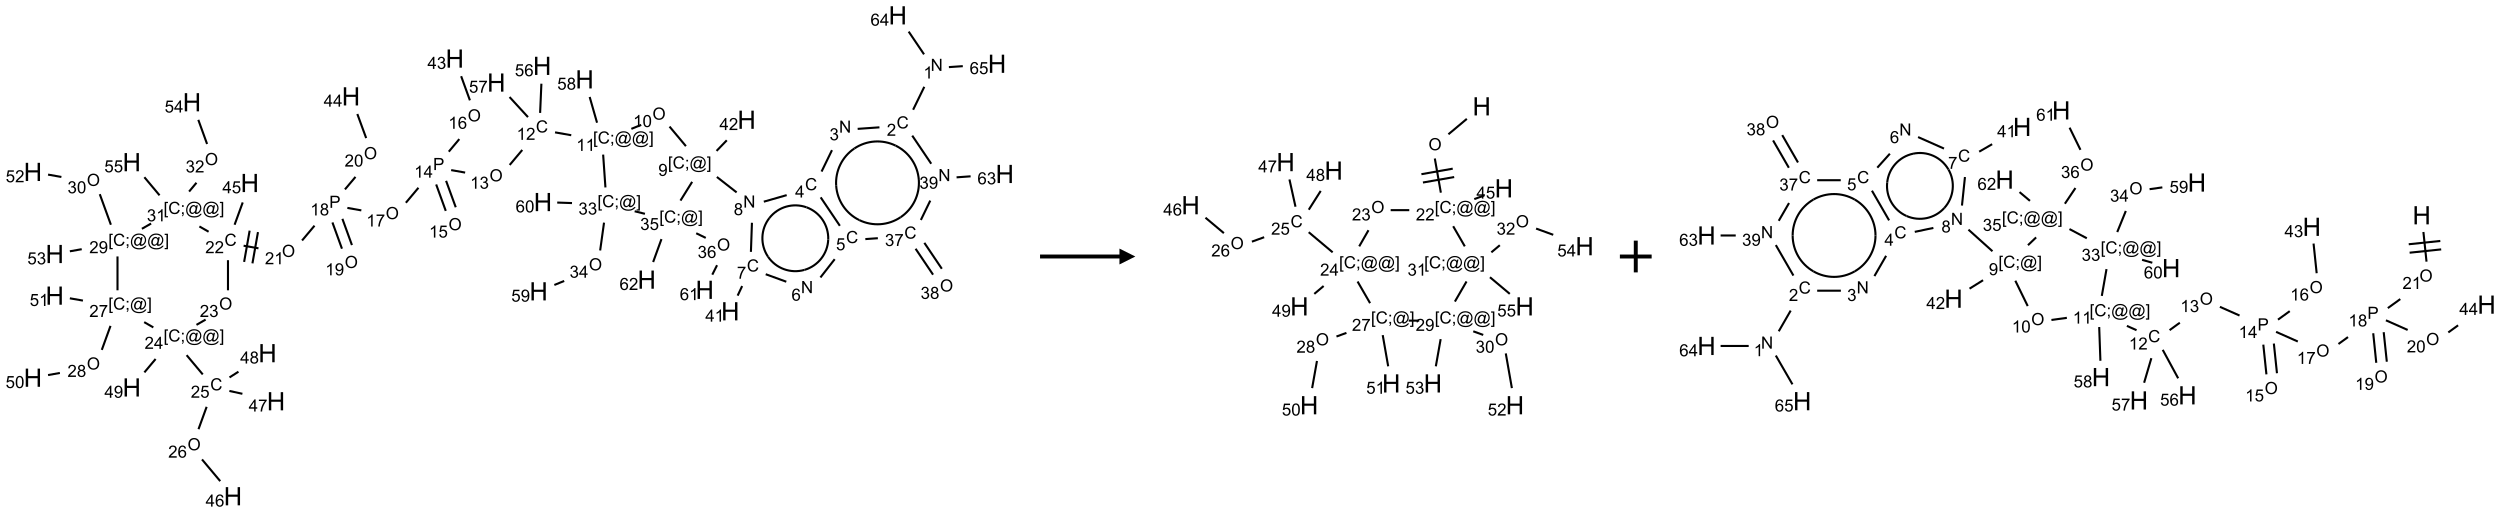 <?xml version="1.0" encoding="UTF-8"?>
<svg xmlns="http://www.w3.org/2000/svg" xmlns:xlink="http://www.w3.org/1999/xlink" width="1574" height="323" viewBox="0 0 1574 323">
<defs>
<g>
<g id="glyph-0-0">
<path d="M 1.332 0 L 1.332 -6.668 L 6.668 -6.668 L 6.668 0 Z M 1.5 -0.168 L 6.5 -0.168 L 6.5 -6.5 L 1.5 -6.5 Z M 1.5 -0.168 "/>
</g>
<g id="glyph-0-1">
<path d="M 0.812 0 L 0.812 -7.637 L 1.848 -7.637 L 5.859 -1.641 L 5.859 -7.637 L 6.828 -7.637 L 6.828 0 L 5.793 0 L 1.781 -6 L 1.781 0 Z M 0.812 0 "/>
</g>
<g id="glyph-0-2">
<path d="M 3.973 0 L 3.035 0 L 3.035 -5.973 C 2.809 -5.758 2.516 -5.543 2.148 -5.328 C 1.781 -5.113 1.453 -4.953 1.16 -4.844 L 1.16 -5.75 C 1.684 -5.996 2.145 -6.297 2.535 -6.645 C 2.93 -6.996 3.207 -7.336 3.371 -7.668 L 3.973 -7.668 Z M 3.973 0 "/>
</g>
<g id="glyph-0-3">
<path d="M 6.27 -2.676 L 7.281 -2.422 C 7.07 -1.594 6.688 -0.961 6.137 -0.523 C 5.586 -0.086 4.914 0.129 4.121 0.129 C 3.297 0.129 2.629 -0.039 2.113 -0.371 C 1.598 -0.707 1.203 -1.191 0.934 -1.828 C 0.664 -2.465 0.531 -3.145 0.531 -3.875 C 0.531 -4.672 0.684 -5.363 0.988 -5.957 C 1.293 -6.547 1.723 -6.996 2.285 -7.305 C 2.844 -7.613 3.461 -7.766 4.137 -7.766 C 4.898 -7.766 5.543 -7.57 6.062 -7.184 C 6.582 -6.793 6.945 -6.246 7.152 -5.543 L 6.156 -5.309 C 5.98 -5.863 5.723 -6.266 5.387 -6.52 C 5.051 -6.773 4.625 -6.902 4.113 -6.902 C 3.527 -6.902 3.039 -6.762 2.645 -6.48 C 2.25 -6.199 1.973 -5.82 1.812 -5.348 C 1.652 -4.871 1.574 -4.383 1.574 -3.879 C 1.574 -3.23 1.668 -2.664 1.855 -2.18 C 2.047 -1.695 2.34 -1.332 2.738 -1.094 C 3.137 -0.855 3.57 -0.734 4.035 -0.734 C 4.602 -0.734 5.082 -0.898 5.473 -1.223 C 5.867 -1.551 6.133 -2.035 6.27 -2.676 Z M 6.27 -2.676 "/>
</g>
<g id="glyph-0-4">
<path d="M 5.371 -0.902 L 5.371 0 L 0.324 0 C 0.316 -0.227 0.352 -0.441 0.434 -0.652 C 0.562 -0.996 0.766 -1.332 1.051 -1.668 C 1.332 -2 1.742 -2.387 2.277 -2.824 C 3.105 -3.504 3.668 -4.043 3.957 -4.441 C 4.25 -4.84 4.395 -5.215 4.395 -5.566 C 4.395 -5.938 4.262 -6.254 3.996 -6.508 C 3.73 -6.762 3.387 -6.891 2.957 -6.891 C 2.508 -6.891 2.145 -6.754 1.875 -6.484 C 1.605 -6.215 1.469 -5.84 1.465 -5.359 L 0.5 -5.457 C 0.566 -6.176 0.812 -6.727 1.246 -7.102 C 1.676 -7.477 2.254 -7.668 2.98 -7.668 C 3.711 -7.668 4.293 -7.465 4.719 -7.059 C 5.145 -6.652 5.359 -6.148 5.359 -5.547 C 5.359 -5.242 5.297 -4.941 5.172 -4.645 C 5.047 -4.352 4.84 -4.039 4.551 -3.715 C 4.262 -3.387 3.777 -2.938 3.105 -2.371 C 2.543 -1.898 2.18 -1.578 2.02 -1.41 C 1.859 -1.242 1.73 -1.07 1.625 -0.902 Z M 5.371 -0.902 "/>
</g>
<g id="glyph-0-5">
<path d="M 0.449 -2.016 L 1.387 -2.141 C 1.492 -1.609 1.676 -1.227 1.934 -0.992 C 2.191 -0.758 2.508 -0.641 2.879 -0.641 C 3.32 -0.641 3.695 -0.793 3.996 -1.098 C 4.301 -1.402 4.453 -1.781 4.453 -2.234 C 4.453 -2.664 4.312 -3.02 4.031 -3.301 C 3.75 -3.578 3.391 -3.719 2.957 -3.719 C 2.781 -3.719 2.562 -3.684 2.297 -3.613 L 2.402 -4.438 C 2.465 -4.43 2.516 -4.426 2.551 -4.426 C 2.949 -4.426 3.312 -4.531 3.629 -4.738 C 3.949 -4.949 4.109 -5.27 4.109 -5.703 C 4.109 -6.047 3.992 -6.332 3.762 -6.559 C 3.527 -6.785 3.227 -6.895 2.859 -6.895 C 2.496 -6.895 2.191 -6.781 1.949 -6.551 C 1.707 -6.324 1.547 -5.98 1.48 -5.52 L 0.543 -5.688 C 0.656 -6.316 0.918 -6.805 1.324 -7.148 C 1.73 -7.492 2.234 -7.668 2.84 -7.668 C 3.254 -7.668 3.641 -7.578 3.988 -7.398 C 4.34 -7.219 4.609 -6.977 4.793 -6.668 C 4.98 -6.359 5.074 -6.031 5.074 -5.684 C 5.074 -5.352 4.984 -5.051 4.809 -4.781 C 4.629 -4.512 4.367 -4.297 4.02 -4.137 C 4.473 -4.031 4.824 -3.816 5.074 -3.488 C 5.324 -3.16 5.449 -2.75 5.449 -2.254 C 5.449 -1.59 5.203 -1.023 4.719 -0.559 C 4.234 -0.098 3.617 0.137 2.875 0.137 C 2.203 0.137 1.648 -0.062 1.207 -0.465 C 0.762 -0.863 0.512 -1.379 0.449 -2.016 Z M 0.449 -2.016 "/>
</g>
<g id="glyph-0-6">
<path d="M 3.449 0 L 3.449 -1.828 L 0.137 -1.828 L 0.137 -2.688 L 3.621 -7.637 L 4.387 -7.637 L 4.387 -2.688 L 5.418 -2.688 L 5.418 -1.828 L 4.387 -1.828 L 4.387 0 Z M 3.449 -2.688 L 3.449 -6.129 L 1.059 -2.688 Z M 3.449 -2.688 "/>
</g>
<g id="glyph-0-7">
<path d="M 0.441 -2 L 1.426 -2.082 C 1.5 -1.605 1.668 -1.242 1.934 -1.004 C 2.199 -0.762 2.52 -0.641 2.895 -0.641 C 3.348 -0.641 3.73 -0.812 4.043 -1.152 C 4.355 -1.492 4.512 -1.941 4.512 -2.504 C 4.512 -3.039 4.359 -3.461 4.059 -3.77 C 3.758 -4.078 3.367 -4.234 2.879 -4.234 C 2.578 -4.234 2.305 -4.164 2.062 -4.027 C 1.82 -3.891 1.629 -3.715 1.488 -3.496 L 0.609 -3.609 L 1.348 -7.531 L 5.145 -7.531 L 5.145 -6.637 L 2.098 -6.637 L 1.688 -4.582 C 2.145 -4.902 2.625 -5.062 3.129 -5.062 C 3.797 -5.062 4.359 -4.832 4.816 -4.371 C 5.277 -3.91 5.504 -3.312 5.504 -2.59 C 5.504 -1.898 5.305 -1.301 4.902 -0.797 C 4.41 -0.18 3.742 0.129 2.895 0.129 C 2.199 0.129 1.633 -0.062 1.195 -0.453 C 0.758 -0.844 0.504 -1.359 0.441 -2 Z M 0.441 -2 "/>
</g>
<g id="glyph-0-8">
<path d="M 5.309 -5.766 L 4.375 -5.691 C 4.293 -6.059 4.172 -6.328 4.02 -6.496 C 3.766 -6.762 3.453 -6.895 3.082 -6.895 C 2.785 -6.895 2.523 -6.812 2.297 -6.645 C 2 -6.43 1.77 -6.117 1.598 -5.703 C 1.43 -5.289 1.34 -4.703 1.332 -3.938 C 1.559 -4.281 1.836 -4.535 2.16 -4.703 C 2.488 -4.871 2.828 -4.953 3.188 -4.953 C 3.812 -4.953 4.344 -4.723 4.785 -4.262 C 5.223 -3.801 5.441 -3.207 5.441 -2.48 C 5.441 -2 5.34 -1.555 5.133 -1.145 C 4.926 -0.73 4.641 -0.418 4.281 -0.199 C 3.922 0.02 3.512 0.129 3.051 0.129 C 2.27 0.129 1.633 -0.156 1.141 -0.73 C 0.648 -1.305 0.402 -2.254 0.402 -3.574 C 0.402 -5.051 0.672 -6.121 1.219 -6.793 C 1.695 -7.375 2.336 -7.668 3.141 -7.668 C 3.742 -7.668 4.234 -7.5 4.617 -7.16 C 5 -6.824 5.23 -6.359 5.309 -5.766 Z M 1.48 -2.473 C 1.48 -2.152 1.547 -1.844 1.684 -1.547 C 1.82 -1.25 2.016 -1.027 2.262 -0.871 C 2.508 -0.719 2.766 -0.641 3.035 -0.641 C 3.434 -0.641 3.773 -0.801 4.059 -1.121 C 4.344 -1.441 4.484 -1.875 4.484 -2.422 C 4.484 -2.949 4.344 -3.367 4.062 -3.668 C 3.781 -3.973 3.426 -4.125 3 -4.125 C 2.578 -4.125 2.219 -3.973 1.922 -3.668 C 1.625 -3.363 1.48 -2.969 1.48 -2.473 Z M 1.48 -2.473 "/>
</g>
<g id="glyph-0-9">
<path d="M 0.504 -6.637 L 0.504 -7.535 L 5.449 -7.535 L 5.449 -6.809 C 4.961 -6.289 4.48 -5.602 4.004 -4.746 C 3.527 -3.887 3.156 -3.004 2.895 -2.098 C 2.707 -1.461 2.59 -0.762 2.535 0 L 1.574 0 C 1.582 -0.602 1.703 -1.328 1.926 -2.176 C 2.152 -3.027 2.477 -3.848 2.898 -4.637 C 3.32 -5.426 3.77 -6.094 4.246 -6.637 Z M 0.504 -6.637 "/>
</g>
<g id="glyph-0-10">
<path d="M 1.887 -4.141 C 1.496 -4.281 1.207 -4.484 1.02 -4.75 C 0.832 -5.016 0.738 -5.328 0.738 -5.699 C 0.738 -6.254 0.938 -6.719 1.34 -7.098 C 1.738 -7.477 2.27 -7.668 2.934 -7.668 C 3.598 -7.668 4.137 -7.473 4.543 -7.086 C 4.949 -6.699 5.152 -6.227 5.152 -5.672 C 5.152 -5.316 5.059 -5.008 4.871 -4.746 C 4.688 -4.484 4.406 -4.281 4.027 -4.141 C 4.496 -3.988 4.852 -3.742 5.098 -3.402 C 5.34 -3.062 5.465 -2.656 5.465 -2.184 C 5.465 -1.531 5.234 -0.98 4.77 -0.535 C 4.309 -0.09 3.703 0.129 2.949 0.129 C 2.195 0.129 1.586 -0.094 1.125 -0.539 C 0.664 -0.984 0.434 -1.543 0.434 -2.207 C 0.434 -2.703 0.559 -3.121 0.809 -3.457 C 1.062 -3.793 1.422 -4.02 1.887 -4.141 Z M 1.699 -5.73 C 1.699 -5.367 1.812 -5.074 2.047 -4.844 C 2.281 -4.613 2.582 -4.5 2.953 -4.5 C 3.312 -4.5 3.609 -4.613 3.84 -4.84 C 4.07 -5.066 4.188 -5.348 4.188 -5.676 C 4.188 -6.02 4.07 -6.309 3.832 -6.543 C 3.594 -6.777 3.297 -6.895 2.941 -6.895 C 2.586 -6.895 2.289 -6.781 2.051 -6.551 C 1.816 -6.324 1.699 -6.047 1.699 -5.73 Z M 1.395 -2.203 C 1.395 -1.938 1.461 -1.676 1.586 -1.426 C 1.711 -1.176 1.902 -0.984 2.152 -0.848 C 2.402 -0.711 2.672 -0.641 2.957 -0.641 C 3.406 -0.641 3.777 -0.785 4.066 -1.074 C 4.359 -1.363 4.504 -1.727 4.504 -2.172 C 4.504 -2.625 4.355 -2.996 4.055 -3.293 C 3.754 -3.586 3.379 -3.734 2.926 -3.734 C 2.484 -3.734 2.121 -3.59 1.832 -3.297 C 1.543 -3.004 1.395 -2.641 1.395 -2.203 Z M 1.395 -2.203 "/>
</g>
<g id="glyph-0-11">
<path d="M 0.723 2.121 L 0.723 -7.637 L 2.793 -7.637 L 2.793 -6.859 L 1.66 -6.859 L 1.66 1.344 L 2.793 1.344 L 2.793 2.121 Z M 0.723 2.121 "/>
</g>
<g id="glyph-0-12">
<path d="M 0.949 -4.465 L 0.949 -5.531 L 2.016 -5.531 L 2.016 -4.465 Z M 0.949 0 L 0.949 -1.066 L 2.016 -1.066 L 2.016 0 C 2.016 0.391 1.945 0.711 1.809 0.949 C 1.668 1.191 1.449 1.379 1.145 1.512 L 0.887 1.109 C 1.082 1.023 1.23 0.895 1.324 0.727 C 1.418 0.559 1.469 0.316 1.48 0 Z M 0.949 0 "/>
</g>
<g id="glyph-0-13">
<path d="M 6.047 -0.848 C 5.82 -0.59 5.57 -0.379 5.289 -0.223 C 5.008 -0.062 4.73 0.016 4.449 0.016 C 4.141 0.016 3.84 -0.074 3.547 -0.254 C 3.254 -0.434 3.02 -0.715 2.836 -1.09 C 2.652 -1.465 2.562 -1.875 2.562 -2.324 C 2.562 -2.875 2.703 -3.43 2.988 -3.98 C 3.27 -4.535 3.621 -4.953 4.043 -5.23 C 4.461 -5.508 4.871 -5.645 5.266 -5.645 C 5.566 -5.645 5.855 -5.566 6.129 -5.41 C 6.402 -5.25 6.641 -5.012 6.84 -4.688 L 7.016 -5.496 L 7.949 -5.496 L 7.199 -2 C 7.094 -1.516 7.043 -1.246 7.043 -1.191 C 7.043 -1.098 7.078 -1.02 7.148 -0.949 C 7.219 -0.883 7.305 -0.848 7.406 -0.848 C 7.59 -0.848 7.832 -0.953 8.129 -1.168 C 8.527 -1.445 8.84 -1.816 9.07 -2.285 C 9.301 -2.75 9.418 -3.234 9.418 -3.73 C 9.418 -4.309 9.27 -4.852 8.973 -5.355 C 8.676 -5.859 8.23 -6.262 7.645 -6.562 C 7.055 -6.863 6.406 -7.016 5.691 -7.016 C 4.879 -7.016 4.137 -6.824 3.465 -6.445 C 2.793 -6.066 2.273 -5.52 1.902 -4.809 C 1.535 -4.098 1.348 -3.34 1.348 -2.527 C 1.348 -1.676 1.535 -0.941 1.902 -0.328 C 2.273 0.285 2.809 0.742 3.508 1.035 C 4.207 1.328 4.984 1.473 5.832 1.473 C 6.742 1.473 7.504 1.32 8.121 1.016 C 8.734 0.711 9.195 0.34 9.5 -0.098 L 10.441 -0.098 C 10.266 0.266 9.961 0.637 9.531 1.016 C 9.102 1.395 8.59 1.695 7.996 1.914 C 7.402 2.133 6.688 2.246 5.848 2.246 C 5.078 2.246 4.367 2.145 3.715 1.949 C 3.066 1.75 2.512 1.453 2.051 1.055 C 1.594 0.656 1.25 0.199 1.016 -0.316 C 0.723 -0.973 0.578 -1.684 0.578 -2.441 C 0.578 -3.289 0.75 -4.098 1.098 -4.863 C 1.523 -5.805 2.125 -6.527 2.902 -7.027 C 3.684 -7.527 4.629 -7.777 5.738 -7.777 C 6.602 -7.777 7.375 -7.602 8.059 -7.246 C 8.746 -6.895 9.285 -6.371 9.684 -5.672 C 10.02 -5.07 10.188 -4.418 10.188 -3.715 C 10.188 -2.707 9.832 -1.812 9.125 -1.031 C 8.492 -0.328 7.801 0.02 7.051 0.02 C 6.812 0.02 6.617 -0.016 6.473 -0.09 C 6.324 -0.16 6.215 -0.266 6.145 -0.402 C 6.102 -0.488 6.066 -0.637 6.047 -0.848 Z M 3.527 -2.262 C 3.527 -1.785 3.641 -1.414 3.863 -1.152 C 4.09 -0.887 4.348 -0.754 4.641 -0.754 C 4.836 -0.754 5.039 -0.812 5.254 -0.93 C 5.469 -1.047 5.676 -1.219 5.871 -1.449 C 6.066 -1.676 6.23 -1.969 6.355 -2.32 C 6.48 -2.672 6.543 -3.027 6.543 -3.379 C 6.543 -3.852 6.426 -4.219 6.191 -4.48 C 5.957 -4.738 5.672 -4.871 5.332 -4.871 C 5.109 -4.871 4.902 -4.812 4.707 -4.699 C 4.512 -4.586 4.32 -4.406 4.137 -4.156 C 3.953 -3.906 3.805 -3.602 3.691 -3.246 C 3.582 -2.887 3.527 -2.559 3.527 -2.262 Z M 3.527 -2.262 "/>
</g>
<g id="glyph-0-14">
<path d="M 2.27 2.121 L 0.203 2.121 L 0.203 1.344 L 1.332 1.344 L 1.332 -6.859 L 0.203 -6.859 L 0.203 -7.637 L 2.27 -7.637 Z M 2.27 2.121 "/>
</g>
<g id="glyph-0-15">
<path d="M 0.582 -1.766 L 1.484 -1.848 C 1.562 -1.426 1.707 -1.117 1.922 -0.926 C 2.137 -0.734 2.414 -0.641 2.75 -0.641 C 3.039 -0.641 3.289 -0.707 3.508 -0.84 C 3.727 -0.973 3.902 -1.148 4.043 -1.367 C 4.18 -1.586 4.297 -1.887 4.391 -2.262 C 4.484 -2.637 4.531 -3.016 4.531 -3.406 C 4.531 -3.449 4.531 -3.512 4.527 -3.594 C 4.34 -3.297 4.082 -3.055 3.758 -2.867 C 3.434 -2.68 3.082 -2.59 2.703 -2.59 C 2.07 -2.59 1.535 -2.816 1.098 -3.277 C 0.66 -3.734 0.441 -4.34 0.441 -5.09 C 0.441 -5.863 0.672 -6.484 1.129 -6.957 C 1.586 -7.43 2.156 -7.668 2.844 -7.668 C 3.34 -7.668 3.793 -7.531 4.207 -7.266 C 4.617 -7 4.93 -6.617 5.145 -6.121 C 5.355 -5.629 5.465 -4.91 5.465 -3.973 C 5.465 -2.996 5.359 -2.223 5.145 -1.645 C 4.934 -1.066 4.617 -0.625 4.199 -0.324 C 3.781 -0.02 3.293 0.129 2.73 0.129 C 2.133 0.129 1.645 -0.035 1.266 -0.367 C 0.887 -0.699 0.66 -1.164 0.582 -1.766 Z M 4.422 -5.137 C 4.422 -5.676 4.277 -6.102 3.992 -6.418 C 3.707 -6.734 3.359 -6.891 2.957 -6.891 C 2.543 -6.891 2.18 -6.719 1.871 -6.379 C 1.562 -6.039 1.406 -5.598 1.406 -5.059 C 1.406 -4.57 1.555 -4.176 1.848 -3.871 C 2.141 -3.566 2.5 -3.418 2.934 -3.418 C 3.367 -3.418 3.723 -3.57 4.004 -3.871 C 4.281 -4.176 4.422 -4.598 4.422 -5.137 Z M 4.422 -5.137 "/>
</g>
<g id="glyph-0-16">
<path d="M 0.516 -3.719 C 0.516 -4.984 0.855 -5.977 1.535 -6.695 C 2.215 -7.414 3.094 -7.77 4.172 -7.77 C 4.875 -7.77 5.512 -7.602 6.078 -7.266 C 6.645 -6.93 7.074 -6.461 7.371 -5.855 C 7.668 -5.254 7.816 -4.57 7.816 -3.809 C 7.816 -3.035 7.66 -2.34 7.348 -1.73 C 7.035 -1.117 6.594 -0.656 6.02 -0.34 C 5.449 -0.027 4.828 0.129 4.168 0.129 C 3.449 0.129 2.805 -0.043 2.238 -0.391 C 1.672 -0.738 1.246 -1.211 0.953 -1.812 C 0.66 -2.414 0.516 -3.047 0.516 -3.719 Z M 1.559 -3.703 C 1.559 -2.781 1.805 -2.059 2.301 -1.527 C 2.793 -1 3.414 -0.734 4.16 -0.734 C 4.922 -0.734 5.547 -1 6.039 -1.535 C 6.531 -2.07 6.777 -2.828 6.777 -3.812 C 6.777 -4.434 6.672 -4.977 6.461 -5.441 C 6.25 -5.902 5.945 -6.262 5.539 -6.52 C 5.133 -6.773 4.68 -6.902 4.176 -6.902 C 3.461 -6.902 2.848 -6.656 2.332 -6.164 C 1.816 -5.672 1.559 -4.852 1.559 -3.703 Z M 1.559 -3.703 "/>
</g>
<g id="glyph-0-17">
<path d="M 0.441 -3.766 C 0.441 -4.668 0.535 -5.395 0.723 -5.945 C 0.906 -6.496 1.184 -6.922 1.551 -7.219 C 1.918 -7.516 2.375 -7.668 2.934 -7.668 C 3.344 -7.668 3.703 -7.586 4.012 -7.418 C 4.32 -7.254 4.574 -7.016 4.777 -6.707 C 4.977 -6.395 5.137 -6.016 5.25 -5.57 C 5.363 -5.125 5.422 -4.523 5.422 -3.766 C 5.422 -2.871 5.328 -2.148 5.145 -1.598 C 4.961 -1.047 4.688 -0.621 4.32 -0.32 C 3.953 -0.02 3.492 0.129 2.934 0.129 C 2.195 0.129 1.617 -0.133 1.199 -0.66 C 0.695 -1.297 0.441 -2.332 0.441 -3.766 Z M 1.406 -3.766 C 1.406 -2.512 1.555 -1.68 1.848 -1.262 C 2.141 -0.848 2.5 -0.641 2.934 -0.641 C 3.363 -0.641 3.727 -0.848 4.02 -1.266 C 4.312 -1.684 4.457 -2.516 4.457 -3.766 C 4.457 -5.023 4.312 -5.859 4.02 -6.27 C 3.727 -6.684 3.359 -6.891 2.922 -6.891 C 2.492 -6.891 2.148 -6.707 1.891 -6.344 C 1.566 -5.879 1.406 -5.02 1.406 -3.766 Z M 1.406 -3.766 "/>
</g>
<g id="glyph-0-18">
<path d="M 0.824 0 L 0.824 -7.637 L 3.703 -7.637 C 4.211 -7.637 4.598 -7.609 4.863 -7.562 C 5.238 -7.5 5.555 -7.383 5.809 -7.207 C 6.062 -7.031 6.266 -6.785 6.418 -6.469 C 6.574 -6.152 6.652 -5.805 6.652 -5.426 C 6.652 -4.777 6.445 -4.227 6.031 -3.777 C 5.617 -3.328 4.871 -3.105 3.793 -3.105 L 1.832 -3.105 L 1.832 0 Z M 1.832 -4.004 L 3.809 -4.004 C 4.461 -4.004 4.922 -4.125 5.199 -4.371 C 5.473 -4.613 5.609 -4.953 5.609 -5.395 C 5.609 -5.715 5.527 -5.988 5.367 -6.215 C 5.207 -6.441 4.992 -6.594 4.73 -6.668 C 4.559 -6.711 4.246 -6.734 3.785 -6.734 L 1.832 -6.734 Z M 1.832 -4.004 "/>
</g>
<g id="glyph-1-0">
<path d="M 2 0 L 2 -10 L 10 -10 L 10 0 Z M 2.25 -0.25 L 9.75 -0.25 L 9.75 -9.75 L 2.25 -9.75 Z M 2.25 -0.25 "/>
</g>
<g id="glyph-1-1">
<path d="M 1.281 0 L 1.281 -11.453 L 2.797 -11.453 L 2.797 -6.75 L 8.75 -6.75 L 8.75 -11.453 L 10.266 -11.453 L 10.266 0 L 8.75 0 L 8.75 -5.398 L 2.797 -5.398 L 2.797 0 Z M 1.281 0 "/>
</g>
</g>
</defs>
<path fill="none" stroke-width="0.033" stroke-linecap="butt" stroke-linejoin="miter" stroke="rgb(0%, 0%, 0%)" stroke-opacity="1" stroke-miterlimit="10" d="M 14.031 1.125 L 13.855 1.486 " transform="matrix(40, 0, 0, 40, 20.697, 9.654)"/>
<path fill="none" stroke-width="0.033" stroke-linecap="butt" stroke-linejoin="miter" stroke="rgb(0%, 0%, 0%)" stroke-opacity="1" stroke-miterlimit="10" d="M 13.325 1.763 L 12.982 1.787 " transform="matrix(40, 0, 0, 40, 20.697, 9.654)"/>
<path fill="none" stroke-width="0.033" stroke-linecap="butt" stroke-linejoin="miter" stroke="rgb(0%, 0%, 0%)" stroke-opacity="1" stroke-miterlimit="10" d="M 12.578 2.122 L 12.414 2.459 " transform="matrix(40, 0, 0, 40, 20.697, 9.654)"/>
<path fill="none" stroke-width="0.033" stroke-linecap="butt" stroke-linejoin="miter" stroke="rgb(0%, 0%, 0%)" stroke-opacity="1" stroke-miterlimit="10" d="M 12.4 2.865 L 12.702 3.313 " transform="matrix(40, 0, 0, 40, 20.697, 9.654)"/>
<path fill="none" stroke-width="0.033" stroke-linecap="butt" stroke-linejoin="miter" stroke="rgb(0%, 0%, 0%)" stroke-opacity="1" stroke-miterlimit="10" d="M 12.621 3.838 L 12.396 4.126 " transform="matrix(40, 0, 0, 40, 20.697, 9.654)"/>
<path fill="none" stroke-width="0.033" stroke-linecap="butt" stroke-linejoin="miter" stroke="rgb(0%, 0%, 0%)" stroke-opacity="1" stroke-miterlimit="10" d="M 11.859 4.193 L 11.535 4.075 " transform="matrix(40, 0, 0, 40, 20.697, 9.654)"/>
<path fill="none" stroke-width="0.033" stroke-linecap="butt" stroke-linejoin="miter" stroke="rgb(0%, 0%, 0%)" stroke-opacity="1" stroke-miterlimit="10" d="M 11.164 4.261 L 11.093 4.412 " transform="matrix(40, 0, 0, 40, 20.697, 9.654)"/>
<path fill="none" stroke-width="0.033" stroke-linecap="butt" stroke-linejoin="miter" stroke="rgb(0%, 0%, 0%)" stroke-opacity="1" stroke-miterlimit="10" d="M 11.302 3.723 L 11.318 3.265 " transform="matrix(40, 0, 0, 40, 20.697, 9.654)"/>
<path fill="none" stroke-width="0.033" stroke-linecap="butt" stroke-linejoin="miter" stroke="rgb(0%, 0%, 0%)" stroke-opacity="1" stroke-miterlimit="10" d="M 11.505 2.933 L 11.865 2.83 " transform="matrix(40, 0, 0, 40, 20.697, 9.654)"/>
<path fill="none" stroke-width="0.033" stroke-linecap="butt" stroke-linejoin="miter" stroke="rgb(0%, 0%, 0%)" stroke-opacity="1" stroke-miterlimit="10" d="M 11.077 2.787 L 10.766 2.544 " transform="matrix(40, 0, 0, 40, 20.697, 9.654)"/>
<path fill="none" stroke-width="0.033" stroke-linecap="butt" stroke-linejoin="miter" stroke="rgb(0%, 0%, 0%)" stroke-opacity="1" stroke-miterlimit="10" d="M 10.761 2.134 L 10.922 1.967 " transform="matrix(40, 0, 0, 40, 20.697, 9.654)"/>
<path fill="none" stroke-width="0.033" stroke-linecap="butt" stroke-linejoin="miter" stroke="rgb(0%, 0%, 0%)" stroke-opacity="1" stroke-miterlimit="10" d="M 10.279 2.059 L 10.021 1.751 " transform="matrix(40, 0, 0, 40, 20.697, 9.654)"/>
<path fill="none" stroke-width="0.033" stroke-linecap="butt" stroke-linejoin="miter" stroke="rgb(0%, 0%, 0%)" stroke-opacity="1" stroke-miterlimit="10" d="M 9.575 1.724 L 9.42 1.787 " transform="matrix(40, 0, 0, 40, 20.697, 9.654)"/>
<path fill="none" stroke-width="0.033" stroke-linecap="butt" stroke-linejoin="miter" stroke="rgb(0%, 0%, 0%)" stroke-opacity="1" stroke-miterlimit="10" d="M 8.474 1.887 L 8.219 1.842 " transform="matrix(40, 0, 0, 40, 20.697, 9.654)"/>
<path fill="none" stroke-width="0.033" stroke-linecap="butt" stroke-linejoin="miter" stroke="rgb(0%, 0%, 0%)" stroke-opacity="1" stroke-miterlimit="10" d="M 7.703 2.119 L 7.505 2.355 " transform="matrix(40, 0, 0, 40, 20.697, 9.654)"/>
<path fill="none" stroke-width="0.033" stroke-linecap="butt" stroke-linejoin="miter" stroke="rgb(0%, 0%, 0%)" stroke-opacity="1" stroke-miterlimit="10" d="M 6.804 2.475 L 6.584 2.436 " transform="matrix(40, 0, 0, 40, 20.697, 9.654)"/>
<path fill="none" stroke-width="0.033" stroke-linecap="butt" stroke-linejoin="miter" stroke="rgb(0%, 0%, 0%)" stroke-opacity="1" stroke-miterlimit="10" d="M 6.348 2.662 L 6.499 3.078 " transform="matrix(40, 0, 0, 40, 20.697, 9.654)"/>
<path fill="none" stroke-width="0.033" stroke-linecap="butt" stroke-linejoin="miter" stroke="rgb(0%, 0%, 0%)" stroke-opacity="1" stroke-miterlimit="10" d="M 6.504 2.605 L 6.656 3.021 " transform="matrix(40, 0, 0, 40, 20.697, 9.654)"/>
<path fill="none" stroke-width="0.033" stroke-linecap="butt" stroke-linejoin="miter" stroke="rgb(0%, 0%, 0%)" stroke-opacity="1" stroke-miterlimit="10" d="M 6.546 2.146 L 6.712 1.948 " transform="matrix(40, 0, 0, 40, 20.697, 9.654)"/>
<path fill="none" stroke-width="0.033" stroke-linecap="butt" stroke-linejoin="miter" stroke="rgb(0%, 0%, 0%)" stroke-opacity="1" stroke-miterlimit="10" d="M 6.879 1.338 L 6.741 0.958 " transform="matrix(40, 0, 0, 40, 20.697, 9.654)"/>
<path fill="none" stroke-width="0.033" stroke-linecap="butt" stroke-linejoin="miter" stroke="rgb(0%, 0%, 0%)" stroke-opacity="1" stroke-miterlimit="10" d="M 6.069 2.714 L 5.871 2.95 " transform="matrix(40, 0, 0, 40, 20.697, 9.654)"/>
<path fill="none" stroke-width="0.033" stroke-linecap="butt" stroke-linejoin="miter" stroke="rgb(0%, 0%, 0%)" stroke-opacity="1" stroke-miterlimit="10" d="M 5.17 3.07 L 4.95 3.031 " transform="matrix(40, 0, 0, 40, 20.697, 9.654)"/>
<path fill="none" stroke-width="0.033" stroke-linecap="butt" stroke-linejoin="miter" stroke="rgb(0%, 0%, 0%)" stroke-opacity="1" stroke-miterlimit="10" d="M 4.715 3.26 L 4.865 3.673 " transform="matrix(40, 0, 0, 40, 20.697, 9.654)"/>
<path fill="none" stroke-width="0.033" stroke-linecap="butt" stroke-linejoin="miter" stroke="rgb(0%, 0%, 0%)" stroke-opacity="1" stroke-miterlimit="10" d="M 4.872 3.203 L 5.022 3.616 " transform="matrix(40, 0, 0, 40, 20.697, 9.654)"/>
<path fill="none" stroke-width="0.033" stroke-linecap="butt" stroke-linejoin="miter" stroke="rgb(0%, 0%, 0%)" stroke-opacity="1" stroke-miterlimit="10" d="M 4.912 2.74 L 5.078 2.543 " transform="matrix(40, 0, 0, 40, 20.697, 9.654)"/>
<path fill="none" stroke-width="0.033" stroke-linecap="butt" stroke-linejoin="miter" stroke="rgb(0%, 0%, 0%)" stroke-opacity="1" stroke-miterlimit="10" d="M 5.246 1.932 L 5.107 1.553 " transform="matrix(40, 0, 0, 40, 20.697, 9.654)"/>
<path fill="none" stroke-width="0.033" stroke-linecap="butt" stroke-linejoin="miter" stroke="rgb(0%, 0%, 0%)" stroke-opacity="1" stroke-miterlimit="10" d="M 4.433 3.311 L 4.237 3.544 " transform="matrix(40, 0, 0, 40, 20.697, 9.654)"/>
<path fill="none" stroke-width="0.033" stroke-linecap="butt" stroke-linejoin="miter" stroke="rgb(0%, 0%, 0%)" stroke-opacity="1" stroke-miterlimit="10" d="M 3.551 3.667 L 3.317 3.626 " transform="matrix(40, 0, 0, 40, 20.697, 9.654)"/>
<path fill="none" stroke-width="0.033" stroke-linecap="butt" stroke-linejoin="miter" stroke="rgb(0%, 0%, 0%)" stroke-opacity="1" stroke-miterlimit="10" d="M 3.412 3.389 L 3.325 3.881 " transform="matrix(40, 0, 0, 40, 20.697, 9.654)"/>
<path fill="none" stroke-width="0.033" stroke-linecap="butt" stroke-linejoin="miter" stroke="rgb(0%, 0%, 0%)" stroke-opacity="1" stroke-miterlimit="10" d="M 3.543 3.412 L 3.456 3.904 " transform="matrix(40, 0, 0, 40, 20.697, 9.654)"/>
<path fill="none" stroke-width="0.033" stroke-linecap="butt" stroke-linejoin="miter" stroke="rgb(0%, 0%, 0%)" stroke-opacity="1" stroke-miterlimit="10" d="M 3.175 3.296 L 3.303 2.945 " transform="matrix(40, 0, 0, 40, 20.697, 9.654)"/>
<path fill="none" stroke-width="0.033" stroke-linecap="butt" stroke-linejoin="miter" stroke="rgb(0%, 0%, 0%)" stroke-opacity="1" stroke-miterlimit="10" d="M 3.071 3.854 L 3.071 4.328 " transform="matrix(40, 0, 0, 40, 20.697, 9.654)"/>
<path fill="none" stroke-width="0.033" stroke-linecap="butt" stroke-linejoin="miter" stroke="rgb(0%, 0%, 0%)" stroke-opacity="1" stroke-miterlimit="10" d="M 2.719 4.789 L 2.575 4.872 " transform="matrix(40, 0, 0, 40, 20.697, 9.654)"/>
<path fill="none" stroke-width="0.033" stroke-linecap="butt" stroke-linejoin="miter" stroke="rgb(0%, 0%, 0%)" stroke-opacity="1" stroke-miterlimit="10" d="M 2.42 5.349 L 2.674 5.652 " transform="matrix(40, 0, 0, 40, 20.697, 9.654)"/>
<path fill="none" stroke-width="0.033" stroke-linecap="butt" stroke-linejoin="miter" stroke="rgb(0%, 0%, 0%)" stroke-opacity="1" stroke-miterlimit="10" d="M 2.735 6.162 L 2.607 6.514 " transform="matrix(40, 0, 0, 40, 20.697, 9.654)"/>
<path fill="none" stroke-width="0.033" stroke-linecap="butt" stroke-linejoin="miter" stroke="rgb(0%, 0%, 0%)" stroke-opacity="1" stroke-miterlimit="10" d="M 2.662 6.99 L 2.949 7.332 " transform="matrix(40, 0, 0, 40, 20.697, 9.654)"/>
<path fill="none" stroke-width="0.033" stroke-linecap="butt" stroke-linejoin="miter" stroke="rgb(0%, 0%, 0%)" stroke-opacity="1" stroke-miterlimit="10" d="M 3.093 5.912 L 3.298 5.957 " transform="matrix(40, 0, 0, 40, 20.697, 9.654)"/>
<path fill="none" stroke-width="0.033" stroke-linecap="butt" stroke-linejoin="miter" stroke="rgb(0%, 0%, 0%)" stroke-opacity="1" stroke-miterlimit="10" d="M 3.095 5.699 L 3.236 5.609 " transform="matrix(40, 0, 0, 40, 20.697, 9.654)"/>
<path fill="none" stroke-width="0.033" stroke-linecap="butt" stroke-linejoin="miter" stroke="rgb(0%, 0%, 0%)" stroke-opacity="1" stroke-miterlimit="10" d="M 1.932 5.409 L 1.755 5.62 " transform="matrix(40, 0, 0, 40, 20.697, 9.654)"/>
<path fill="none" stroke-width="0.033" stroke-linecap="butt" stroke-linejoin="miter" stroke="rgb(0%, 0%, 0%)" stroke-opacity="1" stroke-miterlimit="10" d="M 1.896 4.912 L 1.752 4.829 " transform="matrix(40, 0, 0, 40, 20.697, 9.654)"/>
<path fill="none" stroke-width="0.033" stroke-linecap="butt" stroke-linejoin="miter" stroke="rgb(0%, 0%, 0%)" stroke-opacity="1" stroke-miterlimit="10" d="M 1.222 4.888 L 1.085 5.266 " transform="matrix(40, 0, 0, 40, 20.697, 9.654)"/>
<path fill="none" stroke-width="0.033" stroke-linecap="butt" stroke-linejoin="miter" stroke="rgb(0%, 0%, 0%)" stroke-opacity="1" stroke-miterlimit="10" d="M 0.425 5.629 L 0.239 5.662 " transform="matrix(40, 0, 0, 40, 20.697, 9.654)"/>
<path fill="none" stroke-width="0.033" stroke-linecap="butt" stroke-linejoin="miter" stroke="rgb(0%, 0%, 0%)" stroke-opacity="1" stroke-miterlimit="10" d="M 0.788 4.49 L 0.582 4.454 " transform="matrix(40, 0, 0, 40, 20.697, 9.654)"/>
<path fill="none" stroke-width="0.033" stroke-linecap="butt" stroke-linejoin="miter" stroke="rgb(0%, 0%, 0%)" stroke-opacity="1" stroke-miterlimit="10" d="M 1.332 4.328 L 1.332 3.795 " transform="matrix(40, 0, 0, 40, 20.697, 9.654)"/>
<path fill="none" stroke-width="0.033" stroke-linecap="butt" stroke-linejoin="miter" stroke="rgb(0%, 0%, 0%)" stroke-opacity="1" stroke-miterlimit="10" d="M 1.228 3.296 L 1.053 2.815 " transform="matrix(40, 0, 0, 40, 20.697, 9.654)"/>
<path fill="none" stroke-width="0.033" stroke-linecap="butt" stroke-linejoin="miter" stroke="rgb(0%, 0%, 0%)" stroke-opacity="1" stroke-miterlimit="10" d="M 0.449 2.544 L 0.239 2.507 " transform="matrix(40, 0, 0, 40, 20.697, 9.654)"/>
<path fill="none" stroke-width="0.033" stroke-linecap="butt" stroke-linejoin="miter" stroke="rgb(0%, 0%, 0%)" stroke-opacity="1" stroke-miterlimit="10" d="M 0.769 3.681 L 0.582 3.714 " transform="matrix(40, 0, 0, 40, 20.697, 9.654)"/>
<path fill="none" stroke-width="0.033" stroke-linecap="butt" stroke-linejoin="miter" stroke="rgb(0%, 0%, 0%)" stroke-opacity="1" stroke-miterlimit="10" d="M 1.716 3.36 L 1.861 3.277 " transform="matrix(40, 0, 0, 40, 20.697, 9.654)"/>
<path fill="none" stroke-width="0.033" stroke-linecap="butt" stroke-linejoin="miter" stroke="rgb(0%, 0%, 0%)" stroke-opacity="1" stroke-miterlimit="10" d="M 2.621 3.323 L 2.766 3.406 " transform="matrix(40, 0, 0, 40, 20.697, 9.654)"/>
<path fill="none" stroke-width="0.033" stroke-linecap="butt" stroke-linejoin="miter" stroke="rgb(0%, 0%, 0%)" stroke-opacity="1" stroke-miterlimit="10" d="M 2.459 2.774 L 2.575 2.635 " transform="matrix(40, 0, 0, 40, 20.697, 9.654)"/>
<path fill="none" stroke-width="0.033" stroke-linecap="butt" stroke-linejoin="miter" stroke="rgb(0%, 0%, 0%)" stroke-opacity="1" stroke-miterlimit="10" d="M 2.742 2.025 L 2.604 1.645 " transform="matrix(40, 0, 0, 40, 20.697, 9.654)"/>
<path fill="none" stroke-width="0.033" stroke-linecap="butt" stroke-linejoin="miter" stroke="rgb(0%, 0%, 0%)" stroke-opacity="1" stroke-miterlimit="10" d="M 1.994 2.833 L 1.755 2.548 " transform="matrix(40, 0, 0, 40, 20.697, 9.654)"/>
<path fill="none" stroke-width="0.033" stroke-linecap="butt" stroke-linejoin="miter" stroke="rgb(0%, 0%, 0%)" stroke-opacity="1" stroke-miterlimit="10" d="M 7.984 1.536 L 8.004 1.076 " transform="matrix(40, 0, 0, 40, 20.697, 9.654)"/>
<path fill="none" stroke-width="0.033" stroke-linecap="butt" stroke-linejoin="miter" stroke="rgb(0%, 0%, 0%)" stroke-opacity="1" stroke-miterlimit="10" d="M 7.793 1.602 L 7.503 1.286 " transform="matrix(40, 0, 0, 40, 20.697, 9.654)"/>
<path fill="none" stroke-width="0.033" stroke-linecap="butt" stroke-linejoin="miter" stroke="rgb(0%, 0%, 0%)" stroke-opacity="1" stroke-miterlimit="10" d="M 8.88 1.69 L 8.764 1.285 " transform="matrix(40, 0, 0, 40, 20.697, 9.654)"/>
<path fill="none" stroke-width="0.033" stroke-linecap="butt" stroke-linejoin="miter" stroke="rgb(0%, 0%, 0%)" stroke-opacity="1" stroke-miterlimit="10" d="M 8.976 2.192 L 9.012 2.709 " transform="matrix(40, 0, 0, 40, 20.697, 9.654)"/>
<path fill="none" stroke-width="0.033" stroke-linecap="butt" stroke-linejoin="miter" stroke="rgb(0%, 0%, 0%)" stroke-opacity="1" stroke-miterlimit="10" d="M 8.99 3.263 L 8.929 3.701 " transform="matrix(40, 0, 0, 40, 20.697, 9.654)"/>
<path fill="none" stroke-width="0.033" stroke-linecap="butt" stroke-linejoin="miter" stroke="rgb(0%, 0%, 0%)" stroke-opacity="1" stroke-miterlimit="10" d="M 8.363 4.181 L 8.208 4.244 " transform="matrix(40, 0, 0, 40, 20.697, 9.654)"/>
<path fill="none" stroke-width="0.033" stroke-linecap="butt" stroke-linejoin="miter" stroke="rgb(0%, 0%, 0%)" stroke-opacity="1" stroke-miterlimit="10" d="M 8.486 2.955 L 8.253 2.947 " transform="matrix(40, 0, 0, 40, 20.697, 9.654)"/>
<path fill="none" stroke-width="0.033" stroke-linecap="butt" stroke-linejoin="miter" stroke="rgb(0%, 0%, 0%)" stroke-opacity="1" stroke-miterlimit="10" d="M 9.472 3.084 L 9.634 3.124 " transform="matrix(40, 0, 0, 40, 20.697, 9.654)"/>
<path fill="none" stroke-width="0.033" stroke-linecap="butt" stroke-linejoin="miter" stroke="rgb(0%, 0%, 0%)" stroke-opacity="1" stroke-miterlimit="10" d="M 10.193 2.916 L 10.377 2.621 " transform="matrix(40, 0, 0, 40, 20.697, 9.654)"/>
<path fill="none" stroke-width="0.033" stroke-linecap="butt" stroke-linejoin="miter" stroke="rgb(0%, 0%, 0%)" stroke-opacity="1" stroke-miterlimit="10" d="M 10.441 3.43 L 10.591 3.503 " transform="matrix(40, 0, 0, 40, 20.697, 9.654)"/>
<path fill="none" stroke-width="0.033" stroke-linecap="butt" stroke-linejoin="miter" stroke="rgb(0%, 0%, 0%)" stroke-opacity="1" stroke-miterlimit="10" d="M 10.769 3.933 L 10.694 4.082 " transform="matrix(40, 0, 0, 40, 20.697, 9.654)"/>
<path fill="none" stroke-width="0.033" stroke-linecap="butt" stroke-linejoin="miter" stroke="rgb(0%, 0%, 0%)" stroke-opacity="1" stroke-miterlimit="10" d="M 9.894 3.522 L 9.763 3.883 " transform="matrix(40, 0, 0, 40, 20.697, 9.654)"/>
<path fill="none" stroke-width="0.033" stroke-linecap="butt" stroke-linejoin="miter" stroke="rgb(0%, 0%, 0%)" stroke-opacity="1" stroke-miterlimit="10" d="M 13.103 3.522 L 13.3 3.508 " transform="matrix(40, 0, 0, 40, 20.697, 9.654)"/>
<path fill="none" stroke-width="0.033" stroke-linecap="butt" stroke-linejoin="miter" stroke="rgb(0%, 0%, 0%)" stroke-opacity="1" stroke-miterlimit="10" d="M 13.894 3.674 L 14.169 4.082 " transform="matrix(40, 0, 0, 40, 20.697, 9.654)"/>
<path fill="none" stroke-width="0.033" stroke-linecap="butt" stroke-linejoin="miter" stroke="rgb(0%, 0%, 0%)" stroke-opacity="1" stroke-miterlimit="10" d="M 14.032 3.581 L 14.307 3.989 " transform="matrix(40, 0, 0, 40, 20.697, 9.654)"/>
<path fill="none" stroke-width="0.033" stroke-linecap="butt" stroke-linejoin="miter" stroke="rgb(0%, 0%, 0%)" stroke-opacity="1" stroke-miterlimit="10" d="M 13.977 3.221 L 14.125 2.916 " transform="matrix(40, 0, 0, 40, 20.697, 9.654)"/>
<path fill="none" stroke-width="0.033" stroke-linecap="butt" stroke-linejoin="miter" stroke="rgb(0%, 0%, 0%)" stroke-opacity="1" stroke-miterlimit="10" d="M 14.14 2.336 L 13.841 1.893 " transform="matrix(40, 0, 0, 40, 20.697, 9.654)"/>
<path fill="none" stroke-width="0.033" stroke-linecap="butt" stroke-linejoin="miter" stroke="rgb(0%, 0%, 0%)" stroke-opacity="1" stroke-miterlimit="10" d="M 14.539 2.55 L 14.76 2.534 " transform="matrix(40, 0, 0, 40, 20.697, 9.654)"/>
<path fill="none" stroke-width="0.033" stroke-linecap="butt" stroke-linejoin="miter" stroke="rgb(0%, 0%, 0%)" stroke-opacity="1" stroke-miterlimit="10" d="M 14.027 0.614 L 13.785 0.256 " transform="matrix(40, 0, 0, 40, 20.697, 9.654)"/>
<path fill="none" stroke-width="0.033" stroke-linecap="butt" stroke-linejoin="miter" stroke="rgb(0%, 0%, 0%)" stroke-opacity="1" stroke-miterlimit="10" d="M 14.418 0.815 L 14.637 0.8 " transform="matrix(40, 0, 0, 40, 20.697, 9.654)"/>
<path fill="none" stroke-width="0.033" stroke-linecap="butt" stroke-linejoin="miter" stroke="rgb(0%, 0%, 0%)" stroke-opacity="1" stroke-miterlimit="10" d="M 12.93 2.096 C 13.123 1.966 13.371 1.949 13.58 2.051 " transform="matrix(40, 0, 0, 40, 20.697, 9.654)"/>
<path fill="none" stroke-width="0.033" stroke-linecap="butt" stroke-linejoin="miter" stroke="rgb(0%, 0%, 0%)" stroke-opacity="1" stroke-miterlimit="10" d="M 12.644 2.682 C 12.628 2.45 12.737 2.226 12.93 2.096 " transform="matrix(40, 0, 0, 40, 20.697, 9.654)"/>
<path fill="none" stroke-width="0.033" stroke-linecap="butt" stroke-linejoin="miter" stroke="rgb(0%, 0%, 0%)" stroke-opacity="1" stroke-miterlimit="10" d="M 13.008 3.223 C 12.799 3.121 12.66 2.915 12.644 2.682 " transform="matrix(40, 0, 0, 40, 20.697, 9.654)"/>
<path fill="none" stroke-width="0.033" stroke-linecap="butt" stroke-linejoin="miter" stroke="rgb(0%, 0%, 0%)" stroke-opacity="1" stroke-miterlimit="10" d="M 13.659 3.177 C 13.466 3.308 13.218 3.325 13.008 3.223 " transform="matrix(40, 0, 0, 40, 20.697, 9.654)"/>
<path fill="none" stroke-width="0.033" stroke-linecap="butt" stroke-linejoin="miter" stroke="rgb(0%, 0%, 0%)" stroke-opacity="1" stroke-miterlimit="10" d="M 13.945 2.591 C 13.961 2.824 13.852 3.047 13.659 3.177 " transform="matrix(40, 0, 0, 40, 20.697, 9.654)"/>
<path fill="none" stroke-width="0.033" stroke-linecap="butt" stroke-linejoin="miter" stroke="rgb(0%, 0%, 0%)" stroke-opacity="1" stroke-miterlimit="10" d="M 13.58 2.051 C 13.79 2.153 13.928 2.359 13.945 2.591 " transform="matrix(40, 0, 0, 40, 20.697, 9.654)"/>
<path fill="none" stroke-width="0.033" stroke-linecap="butt" stroke-linejoin="miter" stroke="rgb(0%, 0%, 0%)" stroke-opacity="1" stroke-miterlimit="10" d="M 12.178 3.022 C 12.389 3.099 12.526 3.303 12.519 3.527 " transform="matrix(40, 0, 0, 40, 20.697, 9.654)"/>
<path fill="none" stroke-width="0.033" stroke-linecap="butt" stroke-linejoin="miter" stroke="rgb(0%, 0%, 0%)" stroke-opacity="1" stroke-miterlimit="10" d="M 11.593 3.19 C 11.731 3.013 11.967 2.946 12.178 3.022 " transform="matrix(40, 0, 0, 40, 20.697, 9.654)"/>
<path fill="none" stroke-width="0.033" stroke-linecap="butt" stroke-linejoin="miter" stroke="rgb(0%, 0%, 0%)" stroke-opacity="1" stroke-miterlimit="10" d="M 11.571 3.799 C 11.446 3.613 11.454 3.367 11.593 3.19 " transform="matrix(40, 0, 0, 40, 20.697, 9.654)"/>
<path fill="none" stroke-width="0.033" stroke-linecap="butt" stroke-linejoin="miter" stroke="rgb(0%, 0%, 0%)" stroke-opacity="1" stroke-miterlimit="10" d="M 12.144 4.007 C 11.928 4.069 11.697 3.985 11.571 3.799 " transform="matrix(40, 0, 0, 40, 20.697, 9.654)"/>
<path fill="none" stroke-width="0.033" stroke-linecap="butt" stroke-linejoin="miter" stroke="rgb(0%, 0%, 0%)" stroke-opacity="1" stroke-miterlimit="10" d="M 12.519 3.527 C 12.511 3.752 12.359 3.945 12.144 4.007 " transform="matrix(40, 0, 0, 40, 20.697, 9.654)"/>
<g fill="rgb(0%, 0%, 0%)" fill-opacity="1">
<use xlink:href="#glyph-0-1" x="585.91" y="44.656"/>
</g>
<g fill="rgb(0%, 0%, 0%)" fill-opacity="1">
<use xlink:href="#glyph-0-2" x="581.41" y="49.426"/>
</g>
<g fill="rgb(0%, 0%, 0%)" fill-opacity="1">
<use xlink:href="#glyph-0-3" x="564.477" y="80.879"/>
</g>
<g fill="rgb(0%, 0%, 0%)" fill-opacity="1">
<use xlink:href="#glyph-0-4" x="558.305" y="85.516"/>
</g>
<g fill="rgb(0%, 0%, 0%)" fill-opacity="1">
<use xlink:href="#glyph-0-1" x="528.25" y="83.547"/>
</g>
<g fill="rgb(0%, 0%, 0%)" fill-opacity="1">
<use xlink:href="#glyph-0-5" x="522.281" y="88.316"/>
</g>
<g fill="rgb(0%, 0%, 0%)" fill-opacity="1">
<use xlink:href="#glyph-0-3" x="506.82" y="119.77"/>
</g>
<g fill="rgb(0%, 0%, 0%)" fill-opacity="1">
<use xlink:href="#glyph-0-6" x="500.598" y="124.375"/>
</g>
<g fill="rgb(0%, 0%, 0%)" fill-opacity="1">
<use xlink:href="#glyph-0-3" x="532.648" y="153.059"/>
</g>
<g fill="rgb(0%, 0%, 0%)" fill-opacity="1">
<use xlink:href="#glyph-0-7" x="526.34" y="157.562"/>
</g>
<g fill="rgb(0%, 0%, 0%)" fill-opacity="1">
<use xlink:href="#glyph-0-1" x="504.27" y="184.566"/>
</g>
<g fill="rgb(0%, 0%, 0%)" fill-opacity="1">
<use xlink:href="#glyph-0-8" x="498.305" y="189.336"/>
</g>
<g fill="rgb(0%, 0%, 0%)" fill-opacity="1">
<use xlink:href="#glyph-0-3" x="470.195" y="170.969"/>
</g>
<g fill="rgb(0%, 0%, 0%)" fill-opacity="1">
<use xlink:href="#glyph-0-9" x="463.941" y="175.473"/>
</g>
<g fill="rgb(0%, 0%, 0%)" fill-opacity="1">
<use xlink:href="#glyph-1-1" x="454.012" y="201.711"/>
</g>
<g fill="rgb(0%, 0%, 0%)" fill-opacity="1">
<use xlink:href="#glyph-0-6" x="444.051" y="202.504"/>
<use xlink:href="#glyph-0-2" x="449.983" y="202.504"/>
</g>
<g fill="rgb(0%, 0%, 0%)" fill-opacity="1">
<use xlink:href="#glyph-0-1" x="467.941" y="130.703"/>
</g>
<g fill="rgb(0%, 0%, 0%)" fill-opacity="1">
<use xlink:href="#glyph-0-10" x="461.953" y="135.473"/>
</g>
<g fill="rgb(0%, 0%, 0%)" fill-opacity="1">
<use xlink:href="#glyph-0-11" x="420.504" y="106.125"/>
<use xlink:href="#glyph-0-3" x="423.467" y="106.125"/>
<use xlink:href="#glyph-0-12" x="431.171" y="106.125"/>
<use xlink:href="#glyph-0-13" x="434.134" y="106.125"/>
<use xlink:href="#glyph-0-14" x="444.962" y="106.125"/>
</g>
<g fill="rgb(0%, 0%, 0%)" fill-opacity="1">
<use xlink:href="#glyph-0-15" x="414.43" y="110.754"/>
</g>
<g fill="rgb(0%, 0%, 0%)" fill-opacity="1">
<use xlink:href="#glyph-1-1" x="464.293" y="81.113"/>
</g>
<g fill="rgb(0%, 0%, 0%)" fill-opacity="1">
<use xlink:href="#glyph-0-6" x="452.938" y="81.906"/>
<use xlink:href="#glyph-0-4" x="458.87" y="81.906"/>
</g>
<g fill="rgb(0%, 0%, 0%)" fill-opacity="1">
<use xlink:href="#glyph-0-16" x="410.785" y="75.359"/>
</g>
<g fill="rgb(0%, 0%, 0%)" fill-opacity="1">
<use xlink:href="#glyph-0-2" x="398.609" y="79.992"/>
<use xlink:href="#glyph-0-17" x="404.542" y="79.992"/>
</g>
<g fill="rgb(0%, 0%, 0%)" fill-opacity="1">
<use xlink:href="#glyph-0-11" x="373.344" y="90.406"/>
<use xlink:href="#glyph-0-3" x="376.307" y="90.406"/>
<use xlink:href="#glyph-0-12" x="384.01" y="90.406"/>
<use xlink:href="#glyph-0-13" x="386.974" y="90.406"/>
<use xlink:href="#glyph-0-13" x="397.802" y="90.406"/>
<use xlink:href="#glyph-0-14" x="408.63" y="90.406"/>
</g>
<g fill="rgb(0%, 0%, 0%)" fill-opacity="1">
<use xlink:href="#glyph-0-2" x="362.828" y="95.035"/>
<use xlink:href="#glyph-0-2" x="368.76" y="95.035"/>
</g>
<g fill="rgb(0%, 0%, 0%)" fill-opacity="1">
<use xlink:href="#glyph-0-3" x="337.371" y="83.426"/>
</g>
<g fill="rgb(0%, 0%, 0%)" fill-opacity="1">
<use xlink:href="#glyph-0-2" x="325.262" y="88.062"/>
<use xlink:href="#glyph-0-4" x="331.194" y="88.062"/>
</g>
<g fill="rgb(0%, 0%, 0%)" fill-opacity="1">
<use xlink:href="#glyph-0-16" x="308.199" y="114.191"/>
</g>
<g fill="rgb(0%, 0%, 0%)" fill-opacity="1">
<use xlink:href="#glyph-0-2" x="296" y="118.82"/>
<use xlink:href="#glyph-0-5" x="301.932" y="118.82"/>
</g>
<g fill="rgb(0%, 0%, 0%)" fill-opacity="1">
<use xlink:href="#glyph-0-18" x="272.645" y="107.082"/>
</g>
<g fill="rgb(0%, 0%, 0%)" fill-opacity="1">
<use xlink:href="#glyph-0-2" x="260.781" y="111.848"/>
<use xlink:href="#glyph-0-6" x="266.714" y="111.848"/>
</g>
<g fill="rgb(0%, 0%, 0%)" fill-opacity="1">
<use xlink:href="#glyph-0-16" x="282.391" y="144.949"/>
</g>
<g fill="rgb(0%, 0%, 0%)" fill-opacity="1">
<use xlink:href="#glyph-0-2" x="270.133" y="149.582"/>
<use xlink:href="#glyph-0-7" x="276.065" y="149.582"/>
</g>
<g fill="rgb(0%, 0%, 0%)" fill-opacity="1">
<use xlink:href="#glyph-0-16" x="294.465" y="76.457"/>
</g>
<g fill="rgb(0%, 0%, 0%)" fill-opacity="1">
<use xlink:href="#glyph-0-2" x="282.27" y="81.09"/>
<use xlink:href="#glyph-0-8" x="288.202" y="81.09"/>
</g>
<g fill="rgb(0%, 0%, 0%)" fill-opacity="1">
<use xlink:href="#glyph-1-1" x="280.539" y="42.605"/>
</g>
<g fill="rgb(0%, 0%, 0%)" fill-opacity="1">
<use xlink:href="#glyph-0-6" x="269.105" y="43.395"/>
<use xlink:href="#glyph-0-5" x="275.038" y="43.395"/>
</g>
<g fill="rgb(0%, 0%, 0%)" fill-opacity="1">
<use xlink:href="#glyph-0-16" x="242.844" y="137.977"/>
</g>
<g fill="rgb(0%, 0%, 0%)" fill-opacity="1">
<use xlink:href="#glyph-0-2" x="230.645" y="142.609"/>
<use xlink:href="#glyph-0-9" x="236.577" y="142.609"/>
</g>
<g fill="rgb(0%, 0%, 0%)" fill-opacity="1">
<use xlink:href="#glyph-0-18" x="207.289" y="130.867"/>
</g>
<g fill="rgb(0%, 0%, 0%)" fill-opacity="1">
<use xlink:href="#glyph-0-2" x="195.383" y="135.637"/>
<use xlink:href="#glyph-0-10" x="201.315" y="135.637"/>
</g>
<g fill="rgb(0%, 0%, 0%)" fill-opacity="1">
<use xlink:href="#glyph-0-16" x="217.035" y="168.738"/>
</g>
<g fill="rgb(0%, 0%, 0%)" fill-opacity="1">
<use xlink:href="#glyph-0-2" x="204.816" y="173.367"/>
<use xlink:href="#glyph-0-15" x="210.749" y="173.367"/>
</g>
<g fill="rgb(0%, 0%, 0%)" fill-opacity="1">
<use xlink:href="#glyph-0-16" x="229.113" y="100.246"/>
</g>
<g fill="rgb(0%, 0%, 0%)" fill-opacity="1">
<use xlink:href="#glyph-0-4" x="216.941" y="104.875"/>
<use xlink:href="#glyph-0-17" x="222.874" y="104.875"/>
</g>
<g fill="rgb(0%, 0%, 0%)" fill-opacity="1">
<use xlink:href="#glyph-1-1" x="215.184" y="66.391"/>
</g>
<g fill="rgb(0%, 0%, 0%)" fill-opacity="1">
<use xlink:href="#glyph-0-6" x="203.781" y="67.152"/>
<use xlink:href="#glyph-0-6" x="209.714" y="67.152"/>
</g>
<g fill="rgb(0%, 0%, 0%)" fill-opacity="1">
<use xlink:href="#glyph-0-16" x="177.492" y="161.766"/>
</g>
<g fill="rgb(0%, 0%, 0%)" fill-opacity="1">
<use xlink:href="#glyph-0-4" x="166.766" y="166.395"/>
<use xlink:href="#glyph-0-2" x="172.698" y="166.395"/>
</g>
<g fill="rgb(0%, 0%, 0%)" fill-opacity="1">
<use xlink:href="#glyph-0-3" x="141.305" y="154.789"/>
</g>
<g fill="rgb(0%, 0%, 0%)" fill-opacity="1">
<use xlink:href="#glyph-0-4" x="129.203" y="159.422"/>
<use xlink:href="#glyph-0-4" x="135.135" y="159.422"/>
</g>
<g fill="rgb(0%, 0%, 0%)" fill-opacity="1">
<use xlink:href="#glyph-1-1" x="151.484" y="120.938"/>
</g>
<g fill="rgb(0%, 0%, 0%)" fill-opacity="1">
<use xlink:href="#glyph-0-6" x="139.992" y="121.699"/>
<use xlink:href="#glyph-0-7" x="145.924" y="121.699"/>
</g>
<g fill="rgb(0%, 0%, 0%)" fill-opacity="1">
<use xlink:href="#glyph-0-16" x="137.945" y="194.945"/>
</g>
<g fill="rgb(0%, 0%, 0%)" fill-opacity="1">
<use xlink:href="#glyph-0-4" x="125.75" y="199.578"/>
<use xlink:href="#glyph-0-5" x="131.682" y="199.578"/>
</g>
<g fill="rgb(0%, 0%, 0%)" fill-opacity="1">
<use xlink:href="#glyph-0-11" x="102.961" y="215.027"/>
<use xlink:href="#glyph-0-3" x="105.924" y="215.027"/>
<use xlink:href="#glyph-0-12" x="113.628" y="215.027"/>
<use xlink:href="#glyph-0-13" x="116.591" y="215.027"/>
<use xlink:href="#glyph-0-13" x="127.419" y="215.027"/>
<use xlink:href="#glyph-0-14" x="138.247" y="215.027"/>
</g>
<g fill="rgb(0%, 0%, 0%)" fill-opacity="1">
<use xlink:href="#glyph-0-4" x="91.004" y="219.652"/>
<use xlink:href="#glyph-0-6" x="96.936" y="219.652"/>
</g>
<g fill="rgb(0%, 0%, 0%)" fill-opacity="1">
<use xlink:href="#glyph-0-3" x="132.344" y="245.777"/>
</g>
<g fill="rgb(0%, 0%, 0%)" fill-opacity="1">
<use xlink:href="#glyph-0-4" x="120.102" y="250.414"/>
<use xlink:href="#glyph-0-7" x="126.034" y="250.414"/>
</g>
<g fill="rgb(0%, 0%, 0%)" fill-opacity="1">
<use xlink:href="#glyph-0-16" x="118.07" y="283.516"/>
</g>
<g fill="rgb(0%, 0%, 0%)" fill-opacity="1">
<use xlink:href="#glyph-0-4" x="105.879" y="288.145"/>
<use xlink:href="#glyph-0-8" x="111.811" y="288.145"/>
</g>
<g fill="rgb(0%, 0%, 0%)" fill-opacity="1">
<use xlink:href="#glyph-1-1" x="140.863" y="318.152"/>
</g>
<g fill="rgb(0%, 0%, 0%)" fill-opacity="1">
<use xlink:href="#glyph-0-6" x="129.438" y="318.945"/>
<use xlink:href="#glyph-0-8" x="135.37" y="318.945"/>
</g>
<g fill="rgb(0%, 0%, 0%)" fill-opacity="1">
<use xlink:href="#glyph-1-1" x="167.988" y="258.352"/>
</g>
<g fill="rgb(0%, 0%, 0%)" fill-opacity="1">
<use xlink:href="#glyph-0-6" x="156.555" y="259.113"/>
<use xlink:href="#glyph-0-9" x="162.487" y="259.113"/>
</g>
<g fill="rgb(0%, 0%, 0%)" fill-opacity="1">
<use xlink:href="#glyph-1-1" x="162.652" y="228.086"/>
</g>
<g fill="rgb(0%, 0%, 0%)" fill-opacity="1">
<use xlink:href="#glyph-0-6" x="151.203" y="228.879"/>
<use xlink:href="#glyph-0-10" x="157.135" y="228.879"/>
</g>
<g fill="rgb(0%, 0%, 0%)" fill-opacity="1">
<use xlink:href="#glyph-1-1" x="77.168" y="249.66"/>
</g>
<g fill="rgb(0%, 0%, 0%)" fill-opacity="1">
<use xlink:href="#glyph-0-6" x="65.719" y="250.453"/>
<use xlink:href="#glyph-0-15" x="71.651" y="250.453"/>
</g>
<g fill="rgb(0%, 0%, 0%)" fill-opacity="1">
<use xlink:href="#glyph-0-11" x="68.188" y="194.949"/>
<use xlink:href="#glyph-0-3" x="71.151" y="194.949"/>
<use xlink:href="#glyph-0-12" x="78.854" y="194.949"/>
<use xlink:href="#glyph-0-13" x="81.818" y="194.949"/>
<use xlink:href="#glyph-0-14" x="92.646" y="194.949"/>
</g>
<g fill="rgb(0%, 0%, 0%)" fill-opacity="1">
<use xlink:href="#glyph-0-4" x="56.199" y="199.578"/>
<use xlink:href="#glyph-0-9" x="62.132" y="199.578"/>
</g>
<g fill="rgb(0%, 0%, 0%)" fill-opacity="1">
<use xlink:href="#glyph-0-16" x="54.664" y="232.676"/>
</g>
<g fill="rgb(0%, 0%, 0%)" fill-opacity="1">
<use xlink:href="#glyph-0-4" x="42.449" y="237.309"/>
<use xlink:href="#glyph-0-10" x="48.382" y="237.309"/>
</g>
<g fill="rgb(0%, 0%, 0%)" fill-opacity="1">
<use xlink:href="#glyph-1-1" x="14.926" y="243.527"/>
</g>
<g fill="rgb(0%, 0%, 0%)" fill-opacity="1">
<use xlink:href="#glyph-0-7" x="3.516" y="244.32"/>
<use xlink:href="#glyph-0-17" x="9.448" y="244.32"/>
</g>
<g fill="rgb(0%, 0%, 0%)" fill-opacity="1">
<use xlink:href="#glyph-1-1" x="28.66" y="191.852"/>
</g>
<g fill="rgb(0%, 0%, 0%)" fill-opacity="1">
<use xlink:href="#glyph-0-7" x="18.699" y="192.645"/>
<use xlink:href="#glyph-0-2" x="24.632" y="192.645"/>
</g>
<g fill="rgb(0%, 0%, 0%)" fill-opacity="1">
<use xlink:href="#glyph-0-11" x="68.188" y="154.793"/>
<use xlink:href="#glyph-0-3" x="71.151" y="154.793"/>
<use xlink:href="#glyph-0-12" x="78.854" y="154.793"/>
<use xlink:href="#glyph-0-13" x="81.818" y="154.793"/>
<use xlink:href="#glyph-0-13" x="92.646" y="154.793"/>
<use xlink:href="#glyph-0-14" x="103.474" y="154.793"/>
</g>
<g fill="rgb(0%, 0%, 0%)" fill-opacity="1">
<use xlink:href="#glyph-0-4" x="56.184" y="159.422"/>
<use xlink:href="#glyph-0-15" x="62.116" y="159.422"/>
</g>
<g fill="rgb(0%, 0%, 0%)" fill-opacity="1">
<use xlink:href="#glyph-0-16" x="54.664" y="117.059"/>
</g>
<g fill="rgb(0%, 0%, 0%)" fill-opacity="1">
<use xlink:href="#glyph-0-5" x="42.492" y="121.691"/>
<use xlink:href="#glyph-0-17" x="48.424" y="121.691"/>
</g>
<g fill="rgb(0%, 0%, 0%)" fill-opacity="1">
<use xlink:href="#glyph-1-1" x="14.926" y="113.965"/>
</g>
<g fill="rgb(0%, 0%, 0%)" fill-opacity="1">
<use xlink:href="#glyph-0-7" x="3.566" y="114.758"/>
<use xlink:href="#glyph-0-4" x="9.499" y="114.758"/>
</g>
<g fill="rgb(0%, 0%, 0%)" fill-opacity="1">
<use xlink:href="#glyph-1-1" x="28.66" y="165.645"/>
</g>
<g fill="rgb(0%, 0%, 0%)" fill-opacity="1">
<use xlink:href="#glyph-0-7" x="17.223" y="166.434"/>
<use xlink:href="#glyph-0-5" x="23.155" y="166.434"/>
</g>
<g fill="rgb(0%, 0%, 0%)" fill-opacity="1">
<use xlink:href="#glyph-0-11" x="102.961" y="134.719"/>
<use xlink:href="#glyph-0-3" x="105.924" y="134.719"/>
<use xlink:href="#glyph-0-12" x="113.628" y="134.719"/>
<use xlink:href="#glyph-0-13" x="116.591" y="134.719"/>
<use xlink:href="#glyph-0-13" x="127.419" y="134.719"/>
<use xlink:href="#glyph-0-14" x="138.247" y="134.719"/>
</g>
<g fill="rgb(0%, 0%, 0%)" fill-opacity="1">
<use xlink:href="#glyph-0-5" x="92.445" y="139.348"/>
<use xlink:href="#glyph-0-2" x="98.378" y="139.348"/>
</g>
<g fill="rgb(0%, 0%, 0%)" fill-opacity="1">
<use xlink:href="#glyph-0-16" x="128.984" y="103.953"/>
</g>
<g fill="rgb(0%, 0%, 0%)" fill-opacity="1">
<use xlink:href="#glyph-0-5" x="116.863" y="108.586"/>
<use xlink:href="#glyph-0-4" x="122.796" y="108.586"/>
</g>
<g fill="rgb(0%, 0%, 0%)" fill-opacity="1">
<use xlink:href="#glyph-1-1" x="115.055" y="70.102"/>
</g>
<g fill="rgb(0%, 0%, 0%)" fill-opacity="1">
<use xlink:href="#glyph-0-7" x="103.648" y="70.863"/>
<use xlink:href="#glyph-0-6" x="109.581" y="70.863"/>
</g>
<g fill="rgb(0%, 0%, 0%)" fill-opacity="1">
<use xlink:href="#glyph-1-1" x="77.168" y="107.832"/>
</g>
<g fill="rgb(0%, 0%, 0%)" fill-opacity="1">
<use xlink:href="#glyph-0-7" x="65.676" y="108.492"/>
<use xlink:href="#glyph-0-7" x="71.608" y="108.492"/>
</g>
<g fill="rgb(0%, 0%, 0%)" fill-opacity="1">
<use xlink:href="#glyph-1-1" x="335.566" y="47.191"/>
</g>
<g fill="rgb(0%, 0%, 0%)" fill-opacity="1">
<use xlink:href="#glyph-0-7" x="324.137" y="47.984"/>
<use xlink:href="#glyph-0-8" x="330.069" y="47.984"/>
</g>
<g fill="rgb(0%, 0%, 0%)" fill-opacity="1">
<use xlink:href="#glyph-1-1" x="306.688" y="57.703"/>
</g>
<g fill="rgb(0%, 0%, 0%)" fill-opacity="1">
<use xlink:href="#glyph-0-7" x="295.254" y="58.367"/>
<use xlink:href="#glyph-0-9" x="301.186" y="58.367"/>
</g>
<g fill="rgb(0%, 0%, 0%)" fill-opacity="1">
<use xlink:href="#glyph-1-1" x="362.289" y="55.684"/>
</g>
<g fill="rgb(0%, 0%, 0%)" fill-opacity="1">
<use xlink:href="#glyph-0-7" x="350.84" y="56.477"/>
<use xlink:href="#glyph-0-10" x="356.772" y="56.477"/>
</g>
<g fill="rgb(0%, 0%, 0%)" fill-opacity="1">
<use xlink:href="#glyph-0-11" x="376.145" y="130.461"/>
<use xlink:href="#glyph-0-3" x="379.108" y="130.461"/>
<use xlink:href="#glyph-0-12" x="386.811" y="130.461"/>
<use xlink:href="#glyph-0-13" x="389.775" y="130.461"/>
<use xlink:href="#glyph-0-14" x="400.603" y="130.461"/>
</g>
<g fill="rgb(0%, 0%, 0%)" fill-opacity="1">
<use xlink:href="#glyph-0-5" x="364.156" y="135.09"/>
<use xlink:href="#glyph-0-5" x="370.089" y="135.09"/>
</g>
<g fill="rgb(0%, 0%, 0%)" fill-opacity="1">
<use xlink:href="#glyph-0-16" x="370.766" y="170.223"/>
</g>
<g fill="rgb(0%, 0%, 0%)" fill-opacity="1">
<use xlink:href="#glyph-0-5" x="358.598" y="174.855"/>
<use xlink:href="#glyph-0-6" x="364.53" y="174.855"/>
</g>
<g fill="rgb(0%, 0%, 0%)" fill-opacity="1">
<use xlink:href="#glyph-1-1" x="333.34" y="189.145"/>
</g>
<g fill="rgb(0%, 0%, 0%)" fill-opacity="1">
<use xlink:href="#glyph-0-7" x="321.891" y="189.934"/>
<use xlink:href="#glyph-0-15" x="327.823" y="189.934"/>
</g>
<g fill="rgb(0%, 0%, 0%)" fill-opacity="1">
<use xlink:href="#glyph-1-1" x="336.031" y="132.938"/>
</g>
<g fill="rgb(0%, 0%, 0%)" fill-opacity="1">
<use xlink:href="#glyph-0-8" x="324.621" y="133.727"/>
<use xlink:href="#glyph-0-17" x="330.553" y="133.727"/>
</g>
<g fill="rgb(0%, 0%, 0%)" fill-opacity="1">
<use xlink:href="#glyph-0-11" x="415.105" y="140.176"/>
<use xlink:href="#glyph-0-3" x="418.069" y="140.176"/>
<use xlink:href="#glyph-0-12" x="425.772" y="140.176"/>
<use xlink:href="#glyph-0-13" x="428.736" y="140.176"/>
<use xlink:href="#glyph-0-14" x="439.564" y="140.176"/>
</g>
<g fill="rgb(0%, 0%, 0%)" fill-opacity="1">
<use xlink:href="#glyph-0-5" x="403.059" y="144.805"/>
<use xlink:href="#glyph-0-7" x="408.991" y="144.805"/>
</g>
<g fill="rgb(0%, 0%, 0%)" fill-opacity="1">
<use xlink:href="#glyph-0-16" x="451.406" y="157.773"/>
</g>
<g fill="rgb(0%, 0%, 0%)" fill-opacity="1">
<use xlink:href="#glyph-0-5" x="439.211" y="162.406"/>
<use xlink:href="#glyph-0-8" x="445.143" y="162.406"/>
</g>
<g fill="rgb(0%, 0%, 0%)" fill-opacity="1">
<use xlink:href="#glyph-1-1" x="437.918" y="188.191"/>
</g>
<g fill="rgb(0%, 0%, 0%)" fill-opacity="1">
<use xlink:href="#glyph-0-8" x="427.957" y="188.984"/>
<use xlink:href="#glyph-0-2" x="433.889" y="188.984"/>
</g>
<g fill="rgb(0%, 0%, 0%)" fill-opacity="1">
<use xlink:href="#glyph-1-1" x="401.387" y="181.785"/>
</g>
<g fill="rgb(0%, 0%, 0%)" fill-opacity="1">
<use xlink:href="#glyph-0-8" x="390.031" y="182.578"/>
<use xlink:href="#glyph-0-4" x="395.964" y="182.578"/>
</g>
<g fill="rgb(0%, 0%, 0%)" fill-opacity="1">
<use xlink:href="#glyph-0-3" x="569.328" y="150.258"/>
</g>
<g fill="rgb(0%, 0%, 0%)" fill-opacity="1">
<use xlink:href="#glyph-0-5" x="557.145" y="154.895"/>
<use xlink:href="#glyph-0-9" x="563.077" y="154.895"/>
</g>
<g fill="rgb(0%, 0%, 0%)" fill-opacity="1">
<use xlink:href="#glyph-0-16" x="591.801" y="183.551"/>
</g>
<g fill="rgb(0%, 0%, 0%)" fill-opacity="1">
<use xlink:href="#glyph-0-5" x="579.586" y="188.184"/>
<use xlink:href="#glyph-0-10" x="585.518" y="188.184"/>
</g>
<g fill="rgb(0%, 0%, 0%)" fill-opacity="1">
<use xlink:href="#glyph-0-1" x="590.762" y="114.035"/>
</g>
<g fill="rgb(0%, 0%, 0%)" fill-opacity="1">
<use xlink:href="#glyph-0-5" x="578.844" y="118.805"/>
<use xlink:href="#glyph-0-15" x="584.776" y="118.805"/>
</g>
<g fill="rgb(0%, 0%, 0%)" fill-opacity="1">
<use xlink:href="#glyph-1-1" x="626.809" y="115.25"/>
</g>
<g fill="rgb(0%, 0%, 0%)" fill-opacity="1">
<use xlink:href="#glyph-0-8" x="615.375" y="116.043"/>
<use xlink:href="#glyph-0-5" x="621.307" y="116.043"/>
</g>
<g fill="rgb(0%, 0%, 0%)" fill-opacity="1">
<use xlink:href="#glyph-1-1" x="559.445" y="15.383"/>
</g>
<g fill="rgb(0%, 0%, 0%)" fill-opacity="1">
<use xlink:href="#glyph-0-8" x="548.043" y="16.176"/>
<use xlink:href="#glyph-0-6" x="553.975" y="16.176"/>
</g>
<g fill="rgb(0%, 0%, 0%)" fill-opacity="1">
<use xlink:href="#glyph-1-1" x="621.957" y="45.871"/>
</g>
<g fill="rgb(0%, 0%, 0%)" fill-opacity="1">
<use xlink:href="#glyph-0-8" x="610.465" y="46.664"/>
<use xlink:href="#glyph-0-7" x="616.397" y="46.664"/>
</g>
<path fill-rule="nonzero" fill="rgb(0%, 0%, 0%)" fill-opacity="1" d="M 654.805 162.75 L 704.805 162.75 L 704.805 166.5 L 714.805 161.5 L 704.805 156.5 L 704.805 160.25 L 654.805 160.25 "/>
<path fill="none" stroke-width="0.033" stroke-linecap="butt" stroke-linejoin="miter" stroke="rgb(0%, 0%, 0%)" stroke-opacity="1" stroke-miterlimit="10" d="M 4.348 0.197 L 4.058 0.44 " transform="matrix(40, 0, 0, 40, 749.6, 66.949)"/>
<path fill="none" stroke-width="0.033" stroke-linecap="butt" stroke-linejoin="miter" stroke="rgb(0%, 0%, 0%)" stroke-opacity="1" stroke-miterlimit="10" d="M 3.844 0.821 L 3.939 1.359 " transform="matrix(40, 0, 0, 40, 749.6, 66.949)"/>
<path fill="none" stroke-width="0.033" stroke-linecap="butt" stroke-linejoin="miter" stroke="rgb(0%, 0%, 0%)" stroke-opacity="1" stroke-miterlimit="10" d="M 3.657 1.199 L 4.149 1.113 " transform="matrix(40, 0, 0, 40, 749.6, 66.949)"/>
<path fill="none" stroke-width="0.033" stroke-linecap="butt" stroke-linejoin="miter" stroke="rgb(0%, 0%, 0%)" stroke-opacity="1" stroke-miterlimit="10" d="M 3.633 1.068 L 4.126 0.981 " transform="matrix(40, 0, 0, 40, 749.6, 66.949)"/>
<path fill="none" stroke-width="0.033" stroke-linecap="butt" stroke-linejoin="miter" stroke="rgb(0%, 0%, 0%)" stroke-opacity="1" stroke-miterlimit="10" d="M 4.465 1.46 L 4.622 1.403 " transform="matrix(40, 0, 0, 40, 749.6, 66.949)"/>
<path fill="none" stroke-width="0.033" stroke-linecap="butt" stroke-linejoin="miter" stroke="rgb(0%, 0%, 0%)" stroke-opacity="1" stroke-miterlimit="10" d="M 3.442 1.634 L 3.149 1.634 " transform="matrix(40, 0, 0, 40, 749.6, 66.949)"/>
<path fill="none" stroke-width="0.033" stroke-linecap="butt" stroke-linejoin="miter" stroke="rgb(0%, 0%, 0%)" stroke-opacity="1" stroke-miterlimit="10" d="M 2.8 1.95 L 2.654 2.204 " transform="matrix(40, 0, 0, 40, 749.6, 66.949)"/>
<path fill="none" stroke-width="0.033" stroke-linecap="butt" stroke-linejoin="miter" stroke="rgb(0%, 0%, 0%)" stroke-opacity="1" stroke-miterlimit="10" d="M 2.236 2.298 L 1.859 1.981 " transform="matrix(40, 0, 0, 40, 749.6, 66.949)"/>
<path fill="none" stroke-width="0.033" stroke-linecap="butt" stroke-linejoin="miter" stroke="rgb(0%, 0%, 0%)" stroke-opacity="1" stroke-miterlimit="10" d="M 1.158 2.06 L 0.965 2.13 " transform="matrix(40, 0, 0, 40, 749.6, 66.949)"/>
<path fill="none" stroke-width="0.033" stroke-linecap="butt" stroke-linejoin="miter" stroke="rgb(0%, 0%, 0%)" stroke-opacity="1" stroke-miterlimit="10" d="M 0.524 1.996 L 0.234 1.753 " transform="matrix(40, 0, 0, 40, 749.6, 66.949)"/>
<path fill="none" stroke-width="0.033" stroke-linecap="butt" stroke-linejoin="miter" stroke="rgb(0%, 0%, 0%)" stroke-opacity="1" stroke-miterlimit="10" d="M 1.651 1.58 L 1.556 1.151 " transform="matrix(40, 0, 0, 40, 749.6, 66.949)"/>
<path fill="none" stroke-width="0.033" stroke-linecap="butt" stroke-linejoin="miter" stroke="rgb(0%, 0%, 0%)" stroke-opacity="1" stroke-miterlimit="10" d="M 1.86 1.627 L 2.048 1.331 " transform="matrix(40, 0, 0, 40, 749.6, 66.949)"/>
<path fill="none" stroke-width="0.033" stroke-linecap="butt" stroke-linejoin="miter" stroke="rgb(0%, 0%, 0%)" stroke-opacity="1" stroke-miterlimit="10" d="M 2.094 2.828 L 1.947 2.952 " transform="matrix(40, 0, 0, 40, 749.6, 66.949)"/>
<path fill="none" stroke-width="0.033" stroke-linecap="butt" stroke-linejoin="miter" stroke="rgb(0%, 0%, 0%)" stroke-opacity="1" stroke-miterlimit="10" d="M 2.628 2.757 L 2.825 3.098 " transform="matrix(40, 0, 0, 40, 749.6, 66.949)"/>
<path fill="none" stroke-width="0.033" stroke-linecap="butt" stroke-linejoin="miter" stroke="rgb(0%, 0%, 0%)" stroke-opacity="1" stroke-miterlimit="10" d="M 2.453 3.566 L 2.296 3.623 " transform="matrix(40, 0, 0, 40, 749.6, 66.949)"/>
<path fill="none" stroke-width="0.033" stroke-linecap="butt" stroke-linejoin="miter" stroke="rgb(0%, 0%, 0%)" stroke-opacity="1" stroke-miterlimit="10" d="M 1.989 4.008 L 1.913 4.435 " transform="matrix(40, 0, 0, 40, 749.6, 66.949)"/>
<path fill="none" stroke-width="0.033" stroke-linecap="butt" stroke-linejoin="miter" stroke="rgb(0%, 0%, 0%)" stroke-opacity="1" stroke-miterlimit="10" d="M 3.024 3.601 L 3.11 4.092 " transform="matrix(40, 0, 0, 40, 749.6, 66.949)"/>
<path fill="none" stroke-width="0.033" stroke-linecap="butt" stroke-linejoin="miter" stroke="rgb(0%, 0%, 0%)" stroke-opacity="1" stroke-miterlimit="10" d="M 3.433 3.373 L 3.599 3.373 " transform="matrix(40, 0, 0, 40, 749.6, 66.949)"/>
<path fill="none" stroke-width="0.033" stroke-linecap="butt" stroke-linejoin="miter" stroke="rgb(0%, 0%, 0%)" stroke-opacity="1" stroke-miterlimit="10" d="M 4.449 3.541 L 4.606 3.598 " transform="matrix(40, 0, 0, 40, 749.6, 66.949)"/>
<path fill="none" stroke-width="0.033" stroke-linecap="butt" stroke-linejoin="miter" stroke="rgb(0%, 0%, 0%)" stroke-opacity="1" stroke-miterlimit="10" d="M 4.961 3.889 L 5.057 4.435 " transform="matrix(40, 0, 0, 40, 749.6, 66.949)"/>
<path fill="none" stroke-width="0.033" stroke-linecap="butt" stroke-linejoin="miter" stroke="rgb(0%, 0%, 0%)" stroke-opacity="1" stroke-miterlimit="10" d="M 3.936 3.664 L 3.86 4.092 " transform="matrix(40, 0, 0, 40, 749.6, 66.949)"/>
<path fill="none" stroke-width="0.033" stroke-linecap="butt" stroke-linejoin="miter" stroke="rgb(0%, 0%, 0%)" stroke-opacity="1" stroke-miterlimit="10" d="M 4.16 3.073 L 4.343 2.757 " transform="matrix(40, 0, 0, 40, 749.6, 66.949)"/>
<path fill="none" stroke-width="0.033" stroke-linecap="butt" stroke-linejoin="miter" stroke="rgb(0%, 0%, 0%)" stroke-opacity="1" stroke-miterlimit="10" d="M 4.316 2.204 L 4.133 1.887 " transform="matrix(40, 0, 0, 40, 749.6, 66.949)"/>
<path fill="none" stroke-width="0.033" stroke-linecap="butt" stroke-linejoin="miter" stroke="rgb(0%, 0%, 0%)" stroke-opacity="1" stroke-miterlimit="10" d="M 4.734 2.298 L 4.867 2.186 " transform="matrix(40, 0, 0, 40, 749.6, 66.949)"/>
<path fill="none" stroke-width="0.033" stroke-linecap="butt" stroke-linejoin="miter" stroke="rgb(0%, 0%, 0%)" stroke-opacity="1" stroke-miterlimit="10" d="M 5.438 1.924 L 5.708 2.022 " transform="matrix(40, 0, 0, 40, 749.6, 66.949)"/>
<path fill="none" stroke-width="0.033" stroke-linecap="butt" stroke-linejoin="miter" stroke="rgb(0%, 0%, 0%)" stroke-opacity="1" stroke-miterlimit="10" d="M 4.712 2.69 L 5.024 2.952 " transform="matrix(40, 0, 0, 40, 749.6, 66.949)"/>
<g fill="rgb(0%, 0%, 0%)" fill-opacity="1">
<use xlink:href="#glyph-1-1" x="927.098" y="72.676"/>
</g>
<g fill="rgb(0%, 0%, 0%)" fill-opacity="1">
<use xlink:href="#glyph-0-16" x="899.355" y="94.609"/>
</g>
<g fill="rgb(0%, 0%, 0%)" fill-opacity="1">
<use xlink:href="#glyph-0-11" x="903.293" y="134.156"/>
<use xlink:href="#glyph-0-3" x="906.257" y="134.156"/>
<use xlink:href="#glyph-0-12" x="913.96" y="134.156"/>
<use xlink:href="#glyph-0-13" x="916.923" y="134.156"/>
<use xlink:href="#glyph-0-13" x="927.751" y="134.156"/>
<use xlink:href="#glyph-0-14" x="938.579" y="134.156"/>
</g>
<g fill="rgb(0%, 0%, 0%)" fill-opacity="1">
<use xlink:href="#glyph-0-4" x="891.387" y="138.785"/>
<use xlink:href="#glyph-0-4" x="897.319" y="138.785"/>
</g>
<g fill="rgb(0%, 0%, 0%)" fill-opacity="1">
<use xlink:href="#glyph-1-1" x="941.043" y="124.297"/>
</g>
<g fill="rgb(0%, 0%, 0%)" fill-opacity="1">
<use xlink:href="#glyph-0-6" x="929.551" y="125.059"/>
<use xlink:href="#glyph-0-7" x="935.483" y="125.059"/>
</g>
<g fill="rgb(0%, 0%, 0%)" fill-opacity="1">
<use xlink:href="#glyph-0-16" x="863.352" y="134.152"/>
</g>
<g fill="rgb(0%, 0%, 0%)" fill-opacity="1">
<use xlink:href="#glyph-0-4" x="851.152" y="138.785"/>
<use xlink:href="#glyph-0-5" x="857.085" y="138.785"/>
</g>
<g fill="rgb(0%, 0%, 0%)" fill-opacity="1">
<use xlink:href="#glyph-0-11" x="843.062" y="168.93"/>
<use xlink:href="#glyph-0-3" x="846.026" y="168.93"/>
<use xlink:href="#glyph-0-12" x="853.729" y="168.93"/>
<use xlink:href="#glyph-0-13" x="856.693" y="168.93"/>
<use xlink:href="#glyph-0-13" x="867.521" y="168.93"/>
<use xlink:href="#glyph-0-14" x="878.349" y="168.93"/>
</g>
<g fill="rgb(0%, 0%, 0%)" fill-opacity="1">
<use xlink:href="#glyph-0-4" x="831.109" y="173.559"/>
<use xlink:href="#glyph-0-6" x="837.042" y="173.559"/>
</g>
<g fill="rgb(0%, 0%, 0%)" fill-opacity="1">
<use xlink:href="#glyph-0-3" x="812.5" y="143.113"/>
</g>
<g fill="rgb(0%, 0%, 0%)" fill-opacity="1">
<use xlink:href="#glyph-0-4" x="800.258" y="147.75"/>
<use xlink:href="#glyph-0-7" x="806.19" y="147.75"/>
</g>
<g fill="rgb(0%, 0%, 0%)" fill-opacity="1">
<use xlink:href="#glyph-0-16" x="774.781" y="156.852"/>
</g>
<g fill="rgb(0%, 0%, 0%)" fill-opacity="1">
<use xlink:href="#glyph-0-4" x="762.59" y="161.48"/>
<use xlink:href="#glyph-0-8" x="768.522" y="161.48"/>
</g>
<g fill="rgb(0%, 0%, 0%)" fill-opacity="1">
<use xlink:href="#glyph-1-1" x="743.828" y="134.918"/>
</g>
<g fill="rgb(0%, 0%, 0%)" fill-opacity="1">
<use xlink:href="#glyph-0-6" x="732.398" y="135.711"/>
<use xlink:href="#glyph-0-8" x="738.331" y="135.711"/>
</g>
<g fill="rgb(0%, 0%, 0%)" fill-opacity="1">
<use xlink:href="#glyph-1-1" x="803.629" y="107.793"/>
</g>
<g fill="rgb(0%, 0%, 0%)" fill-opacity="1">
<use xlink:href="#glyph-0-6" x="792.195" y="108.555"/>
<use xlink:href="#glyph-0-9" x="798.128" y="108.555"/>
</g>
<g fill="rgb(0%, 0%, 0%)" fill-opacity="1">
<use xlink:href="#glyph-1-1" x="833.895" y="113.129"/>
</g>
<g fill="rgb(0%, 0%, 0%)" fill-opacity="1">
<use xlink:href="#glyph-0-6" x="822.445" y="113.922"/>
<use xlink:href="#glyph-0-10" x="828.378" y="113.922"/>
</g>
<g fill="rgb(0%, 0%, 0%)" fill-opacity="1">
<use xlink:href="#glyph-1-1" x="812.32" y="198.617"/>
</g>
<g fill="rgb(0%, 0%, 0%)" fill-opacity="1">
<use xlink:href="#glyph-0-6" x="800.871" y="199.41"/>
<use xlink:href="#glyph-0-15" x="806.803" y="199.41"/>
</g>
<g fill="rgb(0%, 0%, 0%)" fill-opacity="1">
<use xlink:href="#glyph-0-11" x="863.141" y="203.707"/>
<use xlink:href="#glyph-0-3" x="866.104" y="203.707"/>
<use xlink:href="#glyph-0-12" x="873.807" y="203.707"/>
<use xlink:href="#glyph-0-13" x="876.771" y="203.707"/>
<use xlink:href="#glyph-0-14" x="887.599" y="203.707"/>
</g>
<g fill="rgb(0%, 0%, 0%)" fill-opacity="1">
<use xlink:href="#glyph-0-4" x="851.152" y="208.332"/>
<use xlink:href="#glyph-0-9" x="857.085" y="208.332"/>
</g>
<g fill="rgb(0%, 0%, 0%)" fill-opacity="1">
<use xlink:href="#glyph-0-16" x="828.441" y="217.434"/>
</g>
<g fill="rgb(0%, 0%, 0%)" fill-opacity="1">
<use xlink:href="#glyph-0-4" x="816.227" y="222.066"/>
<use xlink:href="#glyph-0-10" x="822.159" y="222.066"/>
</g>
<g fill="rgb(0%, 0%, 0%)" fill-opacity="1">
<use xlink:href="#glyph-1-1" x="818.449" y="260.859"/>
</g>
<g fill="rgb(0%, 0%, 0%)" fill-opacity="1">
<use xlink:href="#glyph-0-7" x="807.043" y="261.648"/>
<use xlink:href="#glyph-0-17" x="812.975" y="261.648"/>
</g>
<g fill="rgb(0%, 0%, 0%)" fill-opacity="1">
<use xlink:href="#glyph-1-1" x="870.129" y="247.125"/>
</g>
<g fill="rgb(0%, 0%, 0%)" fill-opacity="1">
<use xlink:href="#glyph-0-7" x="860.168" y="247.918"/>
<use xlink:href="#glyph-0-2" x="866.1" y="247.918"/>
</g>
<g fill="rgb(0%, 0%, 0%)" fill-opacity="1">
<use xlink:href="#glyph-0-11" x="903.293" y="203.707"/>
<use xlink:href="#glyph-0-3" x="906.257" y="203.707"/>
<use xlink:href="#glyph-0-12" x="913.96" y="203.707"/>
<use xlink:href="#glyph-0-13" x="916.923" y="203.707"/>
<use xlink:href="#glyph-0-13" x="927.751" y="203.707"/>
<use xlink:href="#glyph-0-14" x="938.579" y="203.707"/>
</g>
<g fill="rgb(0%, 0%, 0%)" fill-opacity="1">
<use xlink:href="#glyph-0-4" x="891.293" y="208.332"/>
<use xlink:href="#glyph-0-15" x="897.225" y="208.332"/>
</g>
<g fill="rgb(0%, 0%, 0%)" fill-opacity="1">
<use xlink:href="#glyph-0-16" x="941.238" y="217.434"/>
</g>
<g fill="rgb(0%, 0%, 0%)" fill-opacity="1">
<use xlink:href="#glyph-0-5" x="929.066" y="222.066"/>
<use xlink:href="#glyph-0-17" x="934.999" y="222.066"/>
</g>
<g fill="rgb(0%, 0%, 0%)" fill-opacity="1">
<use xlink:href="#glyph-1-1" x="948.016" y="260.859"/>
</g>
<g fill="rgb(0%, 0%, 0%)" fill-opacity="1">
<use xlink:href="#glyph-0-7" x="936.66" y="261.648"/>
<use xlink:href="#glyph-0-4" x="942.592" y="261.648"/>
</g>
<g fill="rgb(0%, 0%, 0%)" fill-opacity="1">
<use xlink:href="#glyph-1-1" x="896.336" y="247.125"/>
</g>
<g fill="rgb(0%, 0%, 0%)" fill-opacity="1">
<use xlink:href="#glyph-0-7" x="884.902" y="247.918"/>
<use xlink:href="#glyph-0-5" x="890.835" y="247.918"/>
</g>
<g fill="rgb(0%, 0%, 0%)" fill-opacity="1">
<use xlink:href="#glyph-0-11" x="896.664" y="168.93"/>
<use xlink:href="#glyph-0-3" x="899.628" y="168.93"/>
<use xlink:href="#glyph-0-12" x="907.331" y="168.93"/>
<use xlink:href="#glyph-0-13" x="910.294" y="168.93"/>
<use xlink:href="#glyph-0-13" x="921.122" y="168.93"/>
<use xlink:href="#glyph-0-14" x="931.951" y="168.93"/>
</g>
<g fill="rgb(0%, 0%, 0%)" fill-opacity="1">
<use xlink:href="#glyph-0-5" x="886.148" y="173.559"/>
<use xlink:href="#glyph-0-2" x="892.081" y="173.559"/>
</g>
<g fill="rgb(0%, 0%, 0%)" fill-opacity="1">
<use xlink:href="#glyph-0-16" x="954.344" y="143.117"/>
</g>
<g fill="rgb(0%, 0%, 0%)" fill-opacity="1">
<use xlink:href="#glyph-0-5" x="942.223" y="147.75"/>
<use xlink:href="#glyph-0-4" x="948.155" y="147.75"/>
</g>
<g fill="rgb(0%, 0%, 0%)" fill-opacity="1">
<use xlink:href="#glyph-1-1" x="991.879" y="160.73"/>
</g>
<g fill="rgb(0%, 0%, 0%)" fill-opacity="1">
<use xlink:href="#glyph-0-7" x="980.477" y="161.488"/>
<use xlink:href="#glyph-0-6" x="986.409" y="161.488"/>
</g>
<g fill="rgb(0%, 0%, 0%)" fill-opacity="1">
<use xlink:href="#glyph-1-1" x="954.148" y="198.617"/>
</g>
<g fill="rgb(0%, 0%, 0%)" fill-opacity="1">
<use xlink:href="#glyph-0-7" x="942.656" y="199.277"/>
<use xlink:href="#glyph-0-7" x="948.589" y="199.277"/>
</g>
<path fill="none" stroke-width="0.062" stroke-linecap="butt" stroke-linejoin="miter" stroke="rgb(0%, 0%, 0%)" stroke-opacity="1" stroke-miterlimit="10" d="M 0 0 L 0.5 0 M 0.25 -0.25 L 0.25 0.25 " transform="matrix(40, 0, 0, 40, 1019.877, 161.5)"/>
<path fill="none" stroke-width="0.033" stroke-linecap="butt" stroke-linejoin="miter" stroke="rgb(0%, 0%, 0%)" stroke-opacity="1" stroke-miterlimit="10" d="M 11.284 1.914 L 11.333 2.381 " transform="matrix(40, 0, 0, 40, 1074.416, 69.5)"/>
<path fill="none" stroke-width="0.033" stroke-linecap="butt" stroke-linejoin="miter" stroke="rgb(0%, 0%, 0%)" stroke-opacity="1" stroke-miterlimit="10" d="M 11.067 2.24 L 11.564 2.188 " transform="matrix(40, 0, 0, 40, 1074.416, 69.5)"/>
<path fill="none" stroke-width="0.033" stroke-linecap="butt" stroke-linejoin="miter" stroke="rgb(0%, 0%, 0%)" stroke-opacity="1" stroke-miterlimit="10" d="M 11.053 2.107 L 11.55 2.055 " transform="matrix(40, 0, 0, 40, 1074.416, 69.5)"/>
<path fill="none" stroke-width="0.033" stroke-linecap="butt" stroke-linejoin="miter" stroke="rgb(0%, 0%, 0%)" stroke-opacity="1" stroke-miterlimit="10" d="M 10.92 2.97 L 10.724 3.112 " transform="matrix(40, 0, 0, 40, 1074.416, 69.5)"/>
<path fill="none" stroke-width="0.033" stroke-linecap="butt" stroke-linejoin="miter" stroke="rgb(0%, 0%, 0%)" stroke-opacity="1" stroke-miterlimit="10" d="M 10.097 3.568 L 9.947 3.677 " transform="matrix(40, 0, 0, 40, 1074.416, 69.5)"/>
<path fill="none" stroke-width="0.033" stroke-linecap="butt" stroke-linejoin="miter" stroke="rgb(0%, 0%, 0%)" stroke-opacity="1" stroke-miterlimit="10" d="M 9.307 3.638 L 8.965 3.486 " transform="matrix(40, 0, 0, 40, 1074.416, 69.5)"/>
<path fill="none" stroke-width="0.033" stroke-linecap="butt" stroke-linejoin="miter" stroke="rgb(0%, 0%, 0%)" stroke-opacity="1" stroke-miterlimit="10" d="M 8.39 3.229 L 8.081 3.092 " transform="matrix(40, 0, 0, 40, 1074.416, 69.5)"/>
<path fill="none" stroke-width="0.033" stroke-linecap="butt" stroke-linejoin="miter" stroke="rgb(0%, 0%, 0%)" stroke-opacity="1" stroke-miterlimit="10" d="M 7.45 3.342 L 7.289 3.459 " transform="matrix(40, 0, 0, 40, 1074.416, 69.5)"/>
<path fill="none" stroke-width="0.033" stroke-linecap="butt" stroke-linejoin="miter" stroke="rgb(0%, 0%, 0%)" stroke-opacity="1" stroke-miterlimit="10" d="M 6.769 3.46 L 6.617 3.392 " transform="matrix(40, 0, 0, 40, 1074.416, 69.5)"/>
<path fill="none" stroke-width="0.033" stroke-linecap="butt" stroke-linejoin="miter" stroke="rgb(0%, 0%, 0%)" stroke-opacity="1" stroke-miterlimit="10" d="M 6.181 3.41 L 6.2 3.941 " transform="matrix(40, 0, 0, 40, 1074.416, 69.5)"/>
<path fill="none" stroke-width="0.033" stroke-linecap="butt" stroke-linejoin="miter" stroke="rgb(0%, 0%, 0%)" stroke-opacity="1" stroke-miterlimit="10" d="M 5.672 3.265 L 5.429 3.299 " transform="matrix(40, 0, 0, 40, 1074.416, 69.5)"/>
<path fill="none" stroke-width="0.033" stroke-linecap="butt" stroke-linejoin="miter" stroke="rgb(0%, 0%, 0%)" stroke-opacity="1" stroke-miterlimit="10" d="M 5.056 3.08 L 4.861 2.681 " transform="matrix(40, 0, 0, 40, 1074.416, 69.5)"/>
<path fill="none" stroke-width="0.033" stroke-linecap="butt" stroke-linejoin="miter" stroke="rgb(0%, 0%, 0%)" stroke-opacity="1" stroke-miterlimit="10" d="M 4.501 2.217 L 4.123 1.877 " transform="matrix(40, 0, 0, 40, 1074.416, 69.5)"/>
<path fill="none" stroke-width="0.033" stroke-linecap="butt" stroke-linejoin="miter" stroke="rgb(0%, 0%, 0%)" stroke-opacity="1" stroke-miterlimit="10" d="M 3.571 1.85 L 3.278 1.912 " transform="matrix(40, 0, 0, 40, 1074.416, 69.5)"/>
<path fill="none" stroke-width="0.033" stroke-linecap="butt" stroke-linejoin="miter" stroke="rgb(0%, 0%, 0%)" stroke-opacity="1" stroke-miterlimit="10" d="M 2.827 2.289 L 2.643 2.608 " transform="matrix(40, 0, 0, 40, 1074.416, 69.5)"/>
<path fill="none" stroke-width="0.033" stroke-linecap="butt" stroke-linejoin="miter" stroke="rgb(0%, 0%, 0%)" stroke-opacity="1" stroke-miterlimit="10" d="M 2.115 2.838 L 1.742 2.838 " transform="matrix(40, 0, 0, 40, 1074.416, 69.5)"/>
<path fill="none" stroke-width="0.033" stroke-linecap="butt" stroke-linejoin="miter" stroke="rgb(0%, 0%, 0%)" stroke-opacity="1" stroke-miterlimit="10" d="M 1.325 3.151 L 1.137 3.477 " transform="matrix(40, 0, 0, 40, 1074.416, 69.5)"/>
<path fill="none" stroke-width="0.033" stroke-linecap="butt" stroke-linejoin="miter" stroke="rgb(0%, 0%, 0%)" stroke-opacity="1" stroke-miterlimit="10" d="M 0.664 3.708 L 0.222 3.708 " transform="matrix(40, 0, 0, 40, 1074.416, 69.5)"/>
<path fill="none" stroke-width="0.033" stroke-linecap="butt" stroke-linejoin="miter" stroke="rgb(0%, 0%, 0%)" stroke-opacity="1" stroke-miterlimit="10" d="M 1.091 3.859 L 1.353 4.312 " transform="matrix(40, 0, 0, 40, 1074.416, 69.5)"/>
<path fill="none" stroke-width="0.033" stroke-linecap="butt" stroke-linejoin="miter" stroke="rgb(0%, 0%, 0%)" stroke-opacity="1" stroke-miterlimit="10" d="M 1.368 2.6 L 1.091 2.12 " transform="matrix(40, 0, 0, 40, 1074.416, 69.5)"/>
<path fill="none" stroke-width="0.033" stroke-linecap="butt" stroke-linejoin="miter" stroke="rgb(0%, 0%, 0%)" stroke-opacity="1" stroke-miterlimit="10" d="M 0.46 1.969 L 0.222 1.969 " transform="matrix(40, 0, 0, 40, 1074.416, 69.5)"/>
<path fill="none" stroke-width="0.033" stroke-linecap="butt" stroke-linejoin="miter" stroke="rgb(0%, 0%, 0%)" stroke-opacity="1" stroke-miterlimit="10" d="M 1.137 1.738 L 1.299 1.458 " transform="matrix(40, 0, 0, 40, 1074.416, 69.5)"/>
<path fill="none" stroke-width="0.033" stroke-linecap="butt" stroke-linejoin="miter" stroke="rgb(0%, 0%, 0%)" stroke-opacity="1" stroke-miterlimit="10" d="M 1.44 0.82 L 1.192 0.389 " transform="matrix(40, 0, 0, 40, 1074.416, 69.5)"/>
<path fill="none" stroke-width="0.033" stroke-linecap="butt" stroke-linejoin="miter" stroke="rgb(0%, 0%, 0%)" stroke-opacity="1" stroke-miterlimit="10" d="M 1.296 0.903 L 1.048 0.473 " transform="matrix(40, 0, 0, 40, 1074.416, 69.5)"/>
<path fill="none" stroke-width="0.033" stroke-linecap="butt" stroke-linejoin="miter" stroke="rgb(0%, 0%, 0%)" stroke-opacity="1" stroke-miterlimit="10" d="M 1.742 1.099 L 2.113 1.099 " transform="matrix(40, 0, 0, 40, 1074.416, 69.5)"/>
<path fill="none" stroke-width="0.033" stroke-linecap="butt" stroke-linejoin="miter" stroke="rgb(0%, 0%, 0%)" stroke-opacity="1" stroke-miterlimit="10" d="M 2.604 1.264 L 2.874 1.731 " transform="matrix(40, 0, 0, 40, 1074.416, 69.5)"/>
<path fill="none" stroke-width="0.033" stroke-linecap="butt" stroke-linejoin="miter" stroke="rgb(0%, 0%, 0%)" stroke-opacity="1" stroke-miterlimit="10" d="M 2.688 0.902 L 2.886 0.682 " transform="matrix(40, 0, 0, 40, 1074.416, 69.5)"/>
<path fill="none" stroke-width="0.033" stroke-linecap="butt" stroke-linejoin="miter" stroke="rgb(0%, 0%, 0%)" stroke-opacity="1" stroke-miterlimit="10" d="M 3.33 0.42 L 3.738 0.601 " transform="matrix(40, 0, 0, 40, 1074.416, 69.5)"/>
<path fill="none" stroke-width="0.033" stroke-linecap="butt" stroke-linejoin="miter" stroke="rgb(0%, 0%, 0%)" stroke-opacity="1" stroke-miterlimit="10" d="M 4.068 1.049 L 4.021 1.498 " transform="matrix(40, 0, 0, 40, 1074.416, 69.5)"/>
<path fill="none" stroke-width="0.033" stroke-linecap="butt" stroke-linejoin="miter" stroke="rgb(0%, 0%, 0%)" stroke-opacity="1" stroke-miterlimit="10" d="M 4.292 0.65 L 4.496 0.532 " transform="matrix(40, 0, 0, 40, 1074.416, 69.5)"/>
<path fill="none" stroke-width="0.033" stroke-linecap="butt" stroke-linejoin="miter" stroke="rgb(0%, 0%, 0%)" stroke-opacity="1" stroke-miterlimit="10" d="M 4.353 2.673 L 4.14 2.806 " transform="matrix(40, 0, 0, 40, 1074.416, 69.5)"/>
<path fill="none" stroke-width="0.033" stroke-linecap="butt" stroke-linejoin="miter" stroke="rgb(0%, 0%, 0%)" stroke-opacity="1" stroke-miterlimit="10" d="M 5.06 2.122 L 5.188 1.999 " transform="matrix(40, 0, 0, 40, 1074.416, 69.5)"/>
<path fill="none" stroke-width="0.033" stroke-linecap="butt" stroke-linejoin="miter" stroke="rgb(0%, 0%, 0%)" stroke-opacity="1" stroke-miterlimit="10" d="M 5.641 1.469 L 5.807 1.222 " transform="matrix(40, 0, 0, 40, 1074.416, 69.5)"/>
<path fill="none" stroke-width="0.033" stroke-linecap="butt" stroke-linejoin="miter" stroke="rgb(0%, 0%, 0%)" stroke-opacity="1" stroke-miterlimit="10" d="M 5.886 0.621 L 5.715 0.272 " transform="matrix(40, 0, 0, 40, 1074.416, 69.5)"/>
<path fill="none" stroke-width="0.033" stroke-linecap="butt" stroke-linejoin="miter" stroke="rgb(0%, 0%, 0%)" stroke-opacity="1" stroke-miterlimit="10" d="M 5.091 1.424 L 4.927 1.286 " transform="matrix(40, 0, 0, 40, 1074.416, 69.5)"/>
<path fill="none" stroke-width="0.033" stroke-linecap="butt" stroke-linejoin="miter" stroke="rgb(0%, 0%, 0%)" stroke-opacity="1" stroke-miterlimit="10" d="M 5.713 1.868 L 5.986 2.013 " transform="matrix(40, 0, 0, 40, 1074.416, 69.5)"/>
<path fill="none" stroke-width="0.033" stroke-linecap="butt" stroke-linejoin="miter" stroke="rgb(0%, 0%, 0%)" stroke-opacity="1" stroke-miterlimit="10" d="M 6.296 2.498 L 6.222 2.92 " transform="matrix(40, 0, 0, 40, 1074.416, 69.5)"/>
<path fill="none" stroke-width="0.033" stroke-linecap="butt" stroke-linejoin="miter" stroke="rgb(0%, 0%, 0%)" stroke-opacity="1" stroke-miterlimit="10" d="M 6.465 1.915 L 6.6 1.583 " transform="matrix(40, 0, 0, 40, 1074.416, 69.5)"/>
<path fill="none" stroke-width="0.033" stroke-linecap="butt" stroke-linejoin="miter" stroke="rgb(0%, 0%, 0%)" stroke-opacity="1" stroke-miterlimit="10" d="M 6.974 1.24 L 7.175 1.212 " transform="matrix(40, 0, 0, 40, 1074.416, 69.5)"/>
<path fill="none" stroke-width="0.033" stroke-linecap="butt" stroke-linejoin="miter" stroke="rgb(0%, 0%, 0%)" stroke-opacity="1" stroke-miterlimit="10" d="M 6.856 2.352 L 7.017 2.398 " transform="matrix(40, 0, 0, 40, 1074.416, 69.5)"/>
<path fill="none" stroke-width="0.033" stroke-linecap="butt" stroke-linejoin="miter" stroke="rgb(0%, 0%, 0%)" stroke-opacity="1" stroke-miterlimit="10" d="M 7.181 3.769 L 7.424 4.217 " transform="matrix(40, 0, 0, 40, 1074.416, 69.5)"/>
<path fill="none" stroke-width="0.033" stroke-linecap="butt" stroke-linejoin="miter" stroke="rgb(0%, 0%, 0%)" stroke-opacity="1" stroke-miterlimit="10" d="M 7.002 3.9 L 6.888 4.287 " transform="matrix(40, 0, 0, 40, 1074.416, 69.5)"/>
<path fill="none" stroke-width="0.033" stroke-linecap="butt" stroke-linejoin="miter" stroke="rgb(0%, 0%, 0%)" stroke-opacity="1" stroke-miterlimit="10" d="M 8.764 3.687 L 8.813 4.155 " transform="matrix(40, 0, 0, 40, 1074.416, 69.5)"/>
<path fill="none" stroke-width="0.033" stroke-linecap="butt" stroke-linejoin="miter" stroke="rgb(0%, 0%, 0%)" stroke-opacity="1" stroke-miterlimit="10" d="M 8.93 3.67 L 8.979 4.137 " transform="matrix(40, 0, 0, 40, 1074.416, 69.5)"/>
<path fill="none" stroke-width="0.033" stroke-linecap="butt" stroke-linejoin="miter" stroke="rgb(0%, 0%, 0%)" stroke-opacity="1" stroke-miterlimit="10" d="M 8.995 3.294 L 9.18 3.16 " transform="matrix(40, 0, 0, 40, 1074.416, 69.5)"/>
<path fill="none" stroke-width="0.033" stroke-linecap="butt" stroke-linejoin="miter" stroke="rgb(0%, 0%, 0%)" stroke-opacity="1" stroke-miterlimit="10" d="M 9.604 2.563 L 9.555 2.096 " transform="matrix(40, 0, 0, 40, 1074.416, 69.5)"/>
<path fill="none" stroke-width="0.033" stroke-linecap="butt" stroke-linejoin="miter" stroke="rgb(0%, 0%, 0%)" stroke-opacity="1" stroke-miterlimit="10" d="M 10.494 3.508 L 10.542 3.973 " transform="matrix(40, 0, 0, 40, 1074.416, 69.5)"/>
<path fill="none" stroke-width="0.033" stroke-linecap="butt" stroke-linejoin="miter" stroke="rgb(0%, 0%, 0%)" stroke-opacity="1" stroke-miterlimit="10" d="M 10.659 3.491 L 10.708 3.956 " transform="matrix(40, 0, 0, 40, 1074.416, 69.5)"/>
<path fill="none" stroke-width="0.033" stroke-linecap="butt" stroke-linejoin="miter" stroke="rgb(0%, 0%, 0%)" stroke-opacity="1" stroke-miterlimit="10" d="M 10.694 3.304 L 11.036 3.456 " transform="matrix(40, 0, 0, 40, 1074.416, 69.5)"/>
<path fill="none" stroke-width="0.033" stroke-linecap="butt" stroke-linejoin="miter" stroke="rgb(0%, 0%, 0%)" stroke-opacity="1" stroke-miterlimit="10" d="M 11.676 3.495 L 11.83 3.383 " transform="matrix(40, 0, 0, 40, 1074.416, 69.5)"/>
<path fill="none" stroke-width="0.033" stroke-linecap="butt" stroke-linejoin="miter" stroke="rgb(0%, 0%, 0%)" stroke-opacity="1" stroke-miterlimit="10" d="M 3.744 1.535 C 3.594 1.702 3.353 1.753 3.148 1.662 " transform="matrix(40, 0, 0, 40, 1074.416, 69.5)"/>
<path fill="none" stroke-width="0.033" stroke-linecap="butt" stroke-linejoin="miter" stroke="rgb(0%, 0%, 0%)" stroke-opacity="1" stroke-miterlimit="10" d="M 3.808 0.93 C 3.92 1.124 3.894 1.369 3.744 1.535 " transform="matrix(40, 0, 0, 40, 1074.416, 69.5)"/>
<path fill="none" stroke-width="0.033" stroke-linecap="butt" stroke-linejoin="miter" stroke="rgb(0%, 0%, 0%)" stroke-opacity="1" stroke-miterlimit="10" d="M 3.251 0.682 C 3.471 0.635 3.695 0.735 3.808 0.93 " transform="matrix(40, 0, 0, 40, 1074.416, 69.5)"/>
<path fill="none" stroke-width="0.033" stroke-linecap="butt" stroke-linejoin="miter" stroke="rgb(0%, 0%, 0%)" stroke-opacity="1" stroke-miterlimit="10" d="M 2.844 1.135 C 2.867 0.911 3.032 0.729 3.251 0.682 " transform="matrix(40, 0, 0, 40, 1074.416, 69.5)"/>
<path fill="none" stroke-width="0.033" stroke-linecap="butt" stroke-linejoin="miter" stroke="rgb(0%, 0%, 0%)" stroke-opacity="1" stroke-miterlimit="10" d="M 3.148 1.662 C 2.943 1.571 2.82 1.358 2.844 1.135 " transform="matrix(40, 0, 0, 40, 1074.416, 69.5)"/>
<path fill="none" stroke-width="0.033" stroke-linecap="butt" stroke-linejoin="miter" stroke="rgb(0%, 0%, 0%)" stroke-opacity="1" stroke-miterlimit="10" d="M 2.66 1.969 C 2.66 2.202 2.535 2.417 2.334 2.533 " transform="matrix(40, 0, 0, 40, 1074.416, 69.5)"/>
<path fill="none" stroke-width="0.033" stroke-linecap="butt" stroke-linejoin="miter" stroke="rgb(0%, 0%, 0%)" stroke-opacity="1" stroke-miterlimit="10" d="M 2.334 1.404 C 2.535 1.521 2.66 1.736 2.66 1.969 " transform="matrix(40, 0, 0, 40, 1074.416, 69.5)"/>
<path fill="none" stroke-width="0.033" stroke-linecap="butt" stroke-linejoin="miter" stroke="rgb(0%, 0%, 0%)" stroke-opacity="1" stroke-miterlimit="10" d="M 1.682 1.404 C 1.883 1.288 2.132 1.288 2.334 1.404 " transform="matrix(40, 0, 0, 40, 1074.416, 69.5)"/>
<path fill="none" stroke-width="0.033" stroke-linecap="butt" stroke-linejoin="miter" stroke="rgb(0%, 0%, 0%)" stroke-opacity="1" stroke-miterlimit="10" d="M 1.356 1.969 C 1.356 1.736 1.48 1.521 1.682 1.404 " transform="matrix(40, 0, 0, 40, 1074.416, 69.5)"/>
<path fill="none" stroke-width="0.033" stroke-linecap="butt" stroke-linejoin="miter" stroke="rgb(0%, 0%, 0%)" stroke-opacity="1" stroke-miterlimit="10" d="M 1.682 2.533 C 1.48 2.417 1.356 2.202 1.356 1.969 " transform="matrix(40, 0, 0, 40, 1074.416, 69.5)"/>
<path fill="none" stroke-width="0.033" stroke-linecap="butt" stroke-linejoin="miter" stroke="rgb(0%, 0%, 0%)" stroke-opacity="1" stroke-miterlimit="10" d="M 2.334 2.533 C 2.132 2.65 1.883 2.65 1.682 2.533 " transform="matrix(40, 0, 0, 40, 1074.416, 69.5)"/>
<g fill="rgb(0%, 0%, 0%)" fill-opacity="1">
<use xlink:href="#glyph-1-1" x="1518.895" y="141.258"/>
</g>
<g fill="rgb(0%, 0%, 0%)" fill-opacity="1">
<use xlink:href="#glyph-0-16" x="1523.285" y="177.312"/>
</g>
<g fill="rgb(0%, 0%, 0%)" fill-opacity="1">
<use xlink:href="#glyph-0-4" x="1512.562" y="181.945"/>
<use xlink:href="#glyph-0-2" x="1518.495" y="181.945"/>
</g>
<g fill="rgb(0%, 0%, 0%)" fill-opacity="1">
<use xlink:href="#glyph-0-18" x="1490.492" y="200.777"/>
</g>
<g fill="rgb(0%, 0%, 0%)" fill-opacity="1">
<use xlink:href="#glyph-0-2" x="1478.586" y="205.547"/>
<use xlink:href="#glyph-0-10" x="1484.518" y="205.547"/>
</g>
<g fill="rgb(0%, 0%, 0%)" fill-opacity="1">
<use xlink:href="#glyph-0-16" x="1458.316" y="224.52"/>
</g>
<g fill="rgb(0%, 0%, 0%)" fill-opacity="1">
<use xlink:href="#glyph-0-2" x="1446.117" y="229.148"/>
<use xlink:href="#glyph-0-9" x="1452.049" y="229.148"/>
</g>
<g fill="rgb(0%, 0%, 0%)" fill-opacity="1">
<use xlink:href="#glyph-0-18" x="1421.324" y="208.051"/>
</g>
<g fill="rgb(0%, 0%, 0%)" fill-opacity="1">
<use xlink:href="#glyph-0-2" x="1409.465" y="212.816"/>
<use xlink:href="#glyph-0-6" x="1415.397" y="212.816"/>
</g>
<g fill="rgb(0%, 0%, 0%)" fill-opacity="1">
<use xlink:href="#glyph-0-16" x="1384.953" y="191.855"/>
</g>
<g fill="rgb(0%, 0%, 0%)" fill-opacity="1">
<use xlink:href="#glyph-0-2" x="1372.75" y="196.484"/>
<use xlink:href="#glyph-0-5" x="1378.682" y="196.484"/>
</g>
<g fill="rgb(0%, 0%, 0%)" fill-opacity="1">
<use xlink:href="#glyph-0-3" x="1352.449" y="215.453"/>
</g>
<g fill="rgb(0%, 0%, 0%)" fill-opacity="1">
<use xlink:href="#glyph-0-2" x="1340.344" y="220.086"/>
<use xlink:href="#glyph-0-4" x="1346.276" y="220.086"/>
</g>
<g fill="rgb(0%, 0%, 0%)" fill-opacity="1">
<use xlink:href="#glyph-0-11" x="1315.574" y="199.129"/>
<use xlink:href="#glyph-0-3" x="1318.538" y="199.129"/>
<use xlink:href="#glyph-0-12" x="1326.241" y="199.129"/>
<use xlink:href="#glyph-0-13" x="1329.204" y="199.129"/>
<use xlink:href="#glyph-0-13" x="1340.033" y="199.129"/>
<use xlink:href="#glyph-0-14" x="1350.861" y="199.129"/>
</g>
<g fill="rgb(0%, 0%, 0%)" fill-opacity="1">
<use xlink:href="#glyph-0-2" x="1305.059" y="203.754"/>
<use xlink:href="#glyph-0-2" x="1310.991" y="203.754"/>
</g>
<g fill="rgb(0%, 0%, 0%)" fill-opacity="1">
<use xlink:href="#glyph-1-1" x="1316.988" y="243.133"/>
</g>
<g fill="rgb(0%, 0%, 0%)" fill-opacity="1">
<use xlink:href="#glyph-0-7" x="1305.539" y="243.926"/>
<use xlink:href="#glyph-0-10" x="1311.471" y="243.926"/>
</g>
<g fill="rgb(0%, 0%, 0%)" fill-opacity="1">
<use xlink:href="#glyph-0-16" x="1278.844" y="204.711"/>
</g>
<g fill="rgb(0%, 0%, 0%)" fill-opacity="1">
<use xlink:href="#glyph-0-2" x="1266.668" y="209.344"/>
<use xlink:href="#glyph-0-17" x="1272.6" y="209.344"/>
</g>
<g fill="rgb(0%, 0%, 0%)" fill-opacity="1">
<use xlink:href="#glyph-0-11" x="1258.207" y="168.625"/>
<use xlink:href="#glyph-0-3" x="1261.171" y="168.625"/>
<use xlink:href="#glyph-0-12" x="1268.874" y="168.625"/>
<use xlink:href="#glyph-0-13" x="1271.837" y="168.625"/>
<use xlink:href="#glyph-0-14" x="1282.665" y="168.625"/>
</g>
<g fill="rgb(0%, 0%, 0%)" fill-opacity="1">
<use xlink:href="#glyph-0-15" x="1252.133" y="173.254"/>
</g>
<g fill="rgb(0%, 0%, 0%)" fill-opacity="1">
<use xlink:href="#glyph-0-1" x="1228.281" y="141.617"/>
</g>
<g fill="rgb(0%, 0%, 0%)" fill-opacity="1">
<use xlink:href="#glyph-0-10" x="1222.297" y="146.387"/>
</g>
<g fill="rgb(0%, 0%, 0%)" fill-opacity="1">
<use xlink:href="#glyph-0-3" x="1192.66" y="150.098"/>
</g>
<g fill="rgb(0%, 0%, 0%)" fill-opacity="1">
<use xlink:href="#glyph-0-6" x="1186.441" y="154.703"/>
</g>
<g fill="rgb(0%, 0%, 0%)" fill-opacity="1">
<use xlink:href="#glyph-0-1" x="1168.926" y="184.738"/>
</g>
<g fill="rgb(0%, 0%, 0%)" fill-opacity="1">
<use xlink:href="#glyph-0-5" x="1162.957" y="189.508"/>
</g>
<g fill="rgb(0%, 0%, 0%)" fill-opacity="1">
<use xlink:href="#glyph-0-3" x="1132.43" y="184.871"/>
</g>
<g fill="rgb(0%, 0%, 0%)" fill-opacity="1">
<use xlink:href="#glyph-0-4" x="1126.258" y="189.508"/>
</g>
<g fill="rgb(0%, 0%, 0%)" fill-opacity="1">
<use xlink:href="#glyph-0-1" x="1108.695" y="219.512"/>
</g>
<g fill="rgb(0%, 0%, 0%)" fill-opacity="1">
<use xlink:href="#glyph-0-2" x="1104.199" y="224.281"/>
</g>
<g fill="rgb(0%, 0%, 0%)" fill-opacity="1">
<use xlink:href="#glyph-1-1" x="1068.645" y="223.527"/>
</g>
<g fill="rgb(0%, 0%, 0%)" fill-opacity="1">
<use xlink:href="#glyph-0-8" x="1057.242" y="224.32"/>
<use xlink:href="#glyph-0-6" x="1063.174" y="224.32"/>
</g>
<g fill="rgb(0%, 0%, 0%)" fill-opacity="1">
<use xlink:href="#glyph-1-1" x="1128.875" y="258.305"/>
</g>
<g fill="rgb(0%, 0%, 0%)" fill-opacity="1">
<use xlink:href="#glyph-0-8" x="1117.383" y="259.098"/>
<use xlink:href="#glyph-0-7" x="1123.315" y="259.098"/>
</g>
<g fill="rgb(0%, 0%, 0%)" fill-opacity="1">
<use xlink:href="#glyph-0-1" x="1108.695" y="149.965"/>
</g>
<g fill="rgb(0%, 0%, 0%)" fill-opacity="1">
<use xlink:href="#glyph-0-5" x="1096.777" y="154.734"/>
<use xlink:href="#glyph-0-15" x="1102.71" y="154.734"/>
</g>
<g fill="rgb(0%, 0%, 0%)" fill-opacity="1">
<use xlink:href="#glyph-1-1" x="1068.645" y="153.98"/>
</g>
<g fill="rgb(0%, 0%, 0%)" fill-opacity="1">
<use xlink:href="#glyph-0-8" x="1057.211" y="154.773"/>
<use xlink:href="#glyph-0-5" x="1063.143" y="154.773"/>
</g>
<g fill="rgb(0%, 0%, 0%)" fill-opacity="1">
<use xlink:href="#glyph-0-3" x="1132.43" y="115.324"/>
</g>
<g fill="rgb(0%, 0%, 0%)" fill-opacity="1">
<use xlink:href="#glyph-0-5" x="1120.246" y="119.961"/>
<use xlink:href="#glyph-0-9" x="1126.178" y="119.961"/>
</g>
<g fill="rgb(0%, 0%, 0%)" fill-opacity="1">
<use xlink:href="#glyph-0-16" x="1111.816" y="80.551"/>
</g>
<g fill="rgb(0%, 0%, 0%)" fill-opacity="1">
<use xlink:href="#glyph-0-5" x="1099.602" y="85.184"/>
<use xlink:href="#glyph-0-10" x="1105.534" y="85.184"/>
</g>
<g fill="rgb(0%, 0%, 0%)" fill-opacity="1">
<use xlink:href="#glyph-0-3" x="1169.207" y="115.324"/>
</g>
<g fill="rgb(0%, 0%, 0%)" fill-opacity="1">
<use xlink:href="#glyph-0-7" x="1162.898" y="119.828"/>
</g>
<g fill="rgb(0%, 0%, 0%)" fill-opacity="1">
<use xlink:href="#glyph-0-1" x="1195.797" y="85.352"/>
</g>
<g fill="rgb(0%, 0%, 0%)" fill-opacity="1">
<use xlink:href="#glyph-0-8" x="1189.832" y="90.117"/>
</g>
<g fill="rgb(0%, 0%, 0%)" fill-opacity="1">
<use xlink:href="#glyph-0-3" x="1232.758" y="101.816"/>
</g>
<g fill="rgb(0%, 0%, 0%)" fill-opacity="1">
<use xlink:href="#glyph-0-9" x="1226.508" y="106.32"/>
</g>
<g fill="rgb(0%, 0%, 0%)" fill-opacity="1">
<use xlink:href="#glyph-1-1" x="1267.355" y="85.621"/>
</g>
<g fill="rgb(0%, 0%, 0%)" fill-opacity="1">
<use xlink:href="#glyph-0-6" x="1257.395" y="86.414"/>
<use xlink:href="#glyph-0-2" x="1263.327" y="86.414"/>
</g>
<g fill="rgb(0%, 0%, 0%)" fill-opacity="1">
<use xlink:href="#glyph-1-1" x="1224.172" y="193.777"/>
</g>
<g fill="rgb(0%, 0%, 0%)" fill-opacity="1">
<use xlink:href="#glyph-0-6" x="1212.816" y="194.57"/>
<use xlink:href="#glyph-0-4" x="1218.749" y="194.57"/>
</g>
<g fill="rgb(0%, 0%, 0%)" fill-opacity="1">
<use xlink:href="#glyph-0-11" x="1260.383" y="140.73"/>
<use xlink:href="#glyph-0-3" x="1263.346" y="140.73"/>
<use xlink:href="#glyph-0-12" x="1271.049" y="140.73"/>
<use xlink:href="#glyph-0-13" x="1274.013" y="140.73"/>
<use xlink:href="#glyph-0-13" x="1284.841" y="140.73"/>
<use xlink:href="#glyph-0-14" x="1295.669" y="140.73"/>
</g>
<g fill="rgb(0%, 0%, 0%)" fill-opacity="1">
<use xlink:href="#glyph-0-5" x="1248.336" y="145.359"/>
<use xlink:href="#glyph-0-7" x="1254.268" y="145.359"/>
</g>
<g fill="rgb(0%, 0%, 0%)" fill-opacity="1">
<use xlink:href="#glyph-0-16" x="1309.758" y="107.438"/>
</g>
<g fill="rgb(0%, 0%, 0%)" fill-opacity="1">
<use xlink:href="#glyph-0-5" x="1297.562" y="112.07"/>
<use xlink:href="#glyph-0-8" x="1303.495" y="112.07"/>
</g>
<g fill="rgb(0%, 0%, 0%)" fill-opacity="1">
<use xlink:href="#glyph-1-1" x="1291.957" y="75.227"/>
</g>
<g fill="rgb(0%, 0%, 0%)" fill-opacity="1">
<use xlink:href="#glyph-0-8" x="1282" y="76.02"/>
<use xlink:href="#glyph-0-2" x="1287.932" y="76.02"/>
</g>
<g fill="rgb(0%, 0%, 0%)" fill-opacity="1">
<use xlink:href="#glyph-1-1" x="1256.348" y="118.797"/>
</g>
<g fill="rgb(0%, 0%, 0%)" fill-opacity="1">
<use xlink:href="#glyph-0-8" x="1244.992" y="119.59"/>
<use xlink:href="#glyph-0-4" x="1250.924" y="119.59"/>
</g>
<g fill="rgb(0%, 0%, 0%)" fill-opacity="1">
<use xlink:href="#glyph-0-11" x="1322.547" y="159.582"/>
<use xlink:href="#glyph-0-3" x="1325.51" y="159.582"/>
<use xlink:href="#glyph-0-12" x="1333.214" y="159.582"/>
<use xlink:href="#glyph-0-13" x="1336.177" y="159.582"/>
<use xlink:href="#glyph-0-13" x="1347.005" y="159.582"/>
<use xlink:href="#glyph-0-14" x="1357.833" y="159.582"/>
</g>
<g fill="rgb(0%, 0%, 0%)" fill-opacity="1">
<use xlink:href="#glyph-0-5" x="1310.559" y="164.211"/>
<use xlink:href="#glyph-0-5" x="1316.491" y="164.211"/>
</g>
<g fill="rgb(0%, 0%, 0%)" fill-opacity="1">
<use xlink:href="#glyph-0-16" x="1340.621" y="122.348"/>
</g>
<g fill="rgb(0%, 0%, 0%)" fill-opacity="1">
<use xlink:href="#glyph-0-5" x="1328.453" y="126.98"/>
<use xlink:href="#glyph-0-6" x="1334.385" y="126.98"/>
</g>
<g fill="rgb(0%, 0%, 0%)" fill-opacity="1">
<use xlink:href="#glyph-1-1" x="1377.367" y="120.641"/>
</g>
<g fill="rgb(0%, 0%, 0%)" fill-opacity="1">
<use xlink:href="#glyph-0-7" x="1365.914" y="121.434"/>
<use xlink:href="#glyph-0-15" x="1371.846" y="121.434"/>
</g>
<g fill="rgb(0%, 0%, 0%)" fill-opacity="1">
<use xlink:href="#glyph-1-1" x="1361.16" y="174.527"/>
</g>
<g fill="rgb(0%, 0%, 0%)" fill-opacity="1">
<use xlink:href="#glyph-0-8" x="1349.75" y="175.316"/>
<use xlink:href="#glyph-0-17" x="1355.682" y="175.316"/>
</g>
<g fill="rgb(0%, 0%, 0%)" fill-opacity="1">
<use xlink:href="#glyph-1-1" x="1371.43" y="254.621"/>
</g>
<g fill="rgb(0%, 0%, 0%)" fill-opacity="1">
<use xlink:href="#glyph-0-7" x="1360" y="255.414"/>
<use xlink:href="#glyph-0-8" x="1365.932" y="255.414"/>
</g>
<g fill="rgb(0%, 0%, 0%)" fill-opacity="1">
<use xlink:href="#glyph-1-1" x="1340.867" y="257.836"/>
</g>
<g fill="rgb(0%, 0%, 0%)" fill-opacity="1">
<use xlink:href="#glyph-0-7" x="1329.43" y="258.5"/>
<use xlink:href="#glyph-0-9" x="1335.362" y="258.5"/>
</g>
<g fill="rgb(0%, 0%, 0%)" fill-opacity="1">
<use xlink:href="#glyph-0-16" x="1425.832" y="248.121"/>
</g>
<g fill="rgb(0%, 0%, 0%)" fill-opacity="1">
<use xlink:href="#glyph-0-2" x="1413.574" y="252.75"/>
<use xlink:href="#glyph-0-7" x="1419.507" y="252.75"/>
</g>
<g fill="rgb(0%, 0%, 0%)" fill-opacity="1">
<use xlink:href="#glyph-0-16" x="1454.117" y="184.582"/>
</g>
<g fill="rgb(0%, 0%, 0%)" fill-opacity="1">
<use xlink:href="#glyph-0-2" x="1441.926" y="189.215"/>
<use xlink:href="#glyph-0-8" x="1447.858" y="189.215"/>
</g>
<g fill="rgb(0%, 0%, 0%)" fill-opacity="1">
<use xlink:href="#glyph-1-1" x="1449.727" y="148.527"/>
</g>
<g fill="rgb(0%, 0%, 0%)" fill-opacity="1">
<use xlink:href="#glyph-0-6" x="1438.293" y="149.32"/>
<use xlink:href="#glyph-0-5" x="1444.225" y="149.32"/>
</g>
<g fill="rgb(0%, 0%, 0%)" fill-opacity="1">
<use xlink:href="#glyph-0-16" x="1495" y="240.852"/>
</g>
<g fill="rgb(0%, 0%, 0%)" fill-opacity="1">
<use xlink:href="#glyph-0-2" x="1482.781" y="245.48"/>
<use xlink:href="#glyph-0-15" x="1488.714" y="245.48"/>
</g>
<g fill="rgb(0%, 0%, 0%)" fill-opacity="1">
<use xlink:href="#glyph-0-16" x="1527.484" y="217.25"/>
</g>
<g fill="rgb(0%, 0%, 0%)" fill-opacity="1">
<use xlink:href="#glyph-0-4" x="1515.312" y="221.879"/>
<use xlink:href="#glyph-0-17" x="1521.245" y="221.879"/>
</g>
<g fill="rgb(0%, 0%, 0%)" fill-opacity="1">
<use xlink:href="#glyph-1-1" x="1559.773" y="197.523"/>
</g>
<g fill="rgb(0%, 0%, 0%)" fill-opacity="1">
<use xlink:href="#glyph-0-6" x="1548.371" y="198.285"/>
<use xlink:href="#glyph-0-6" x="1554.303" y="198.285"/>
</g>
</svg>
